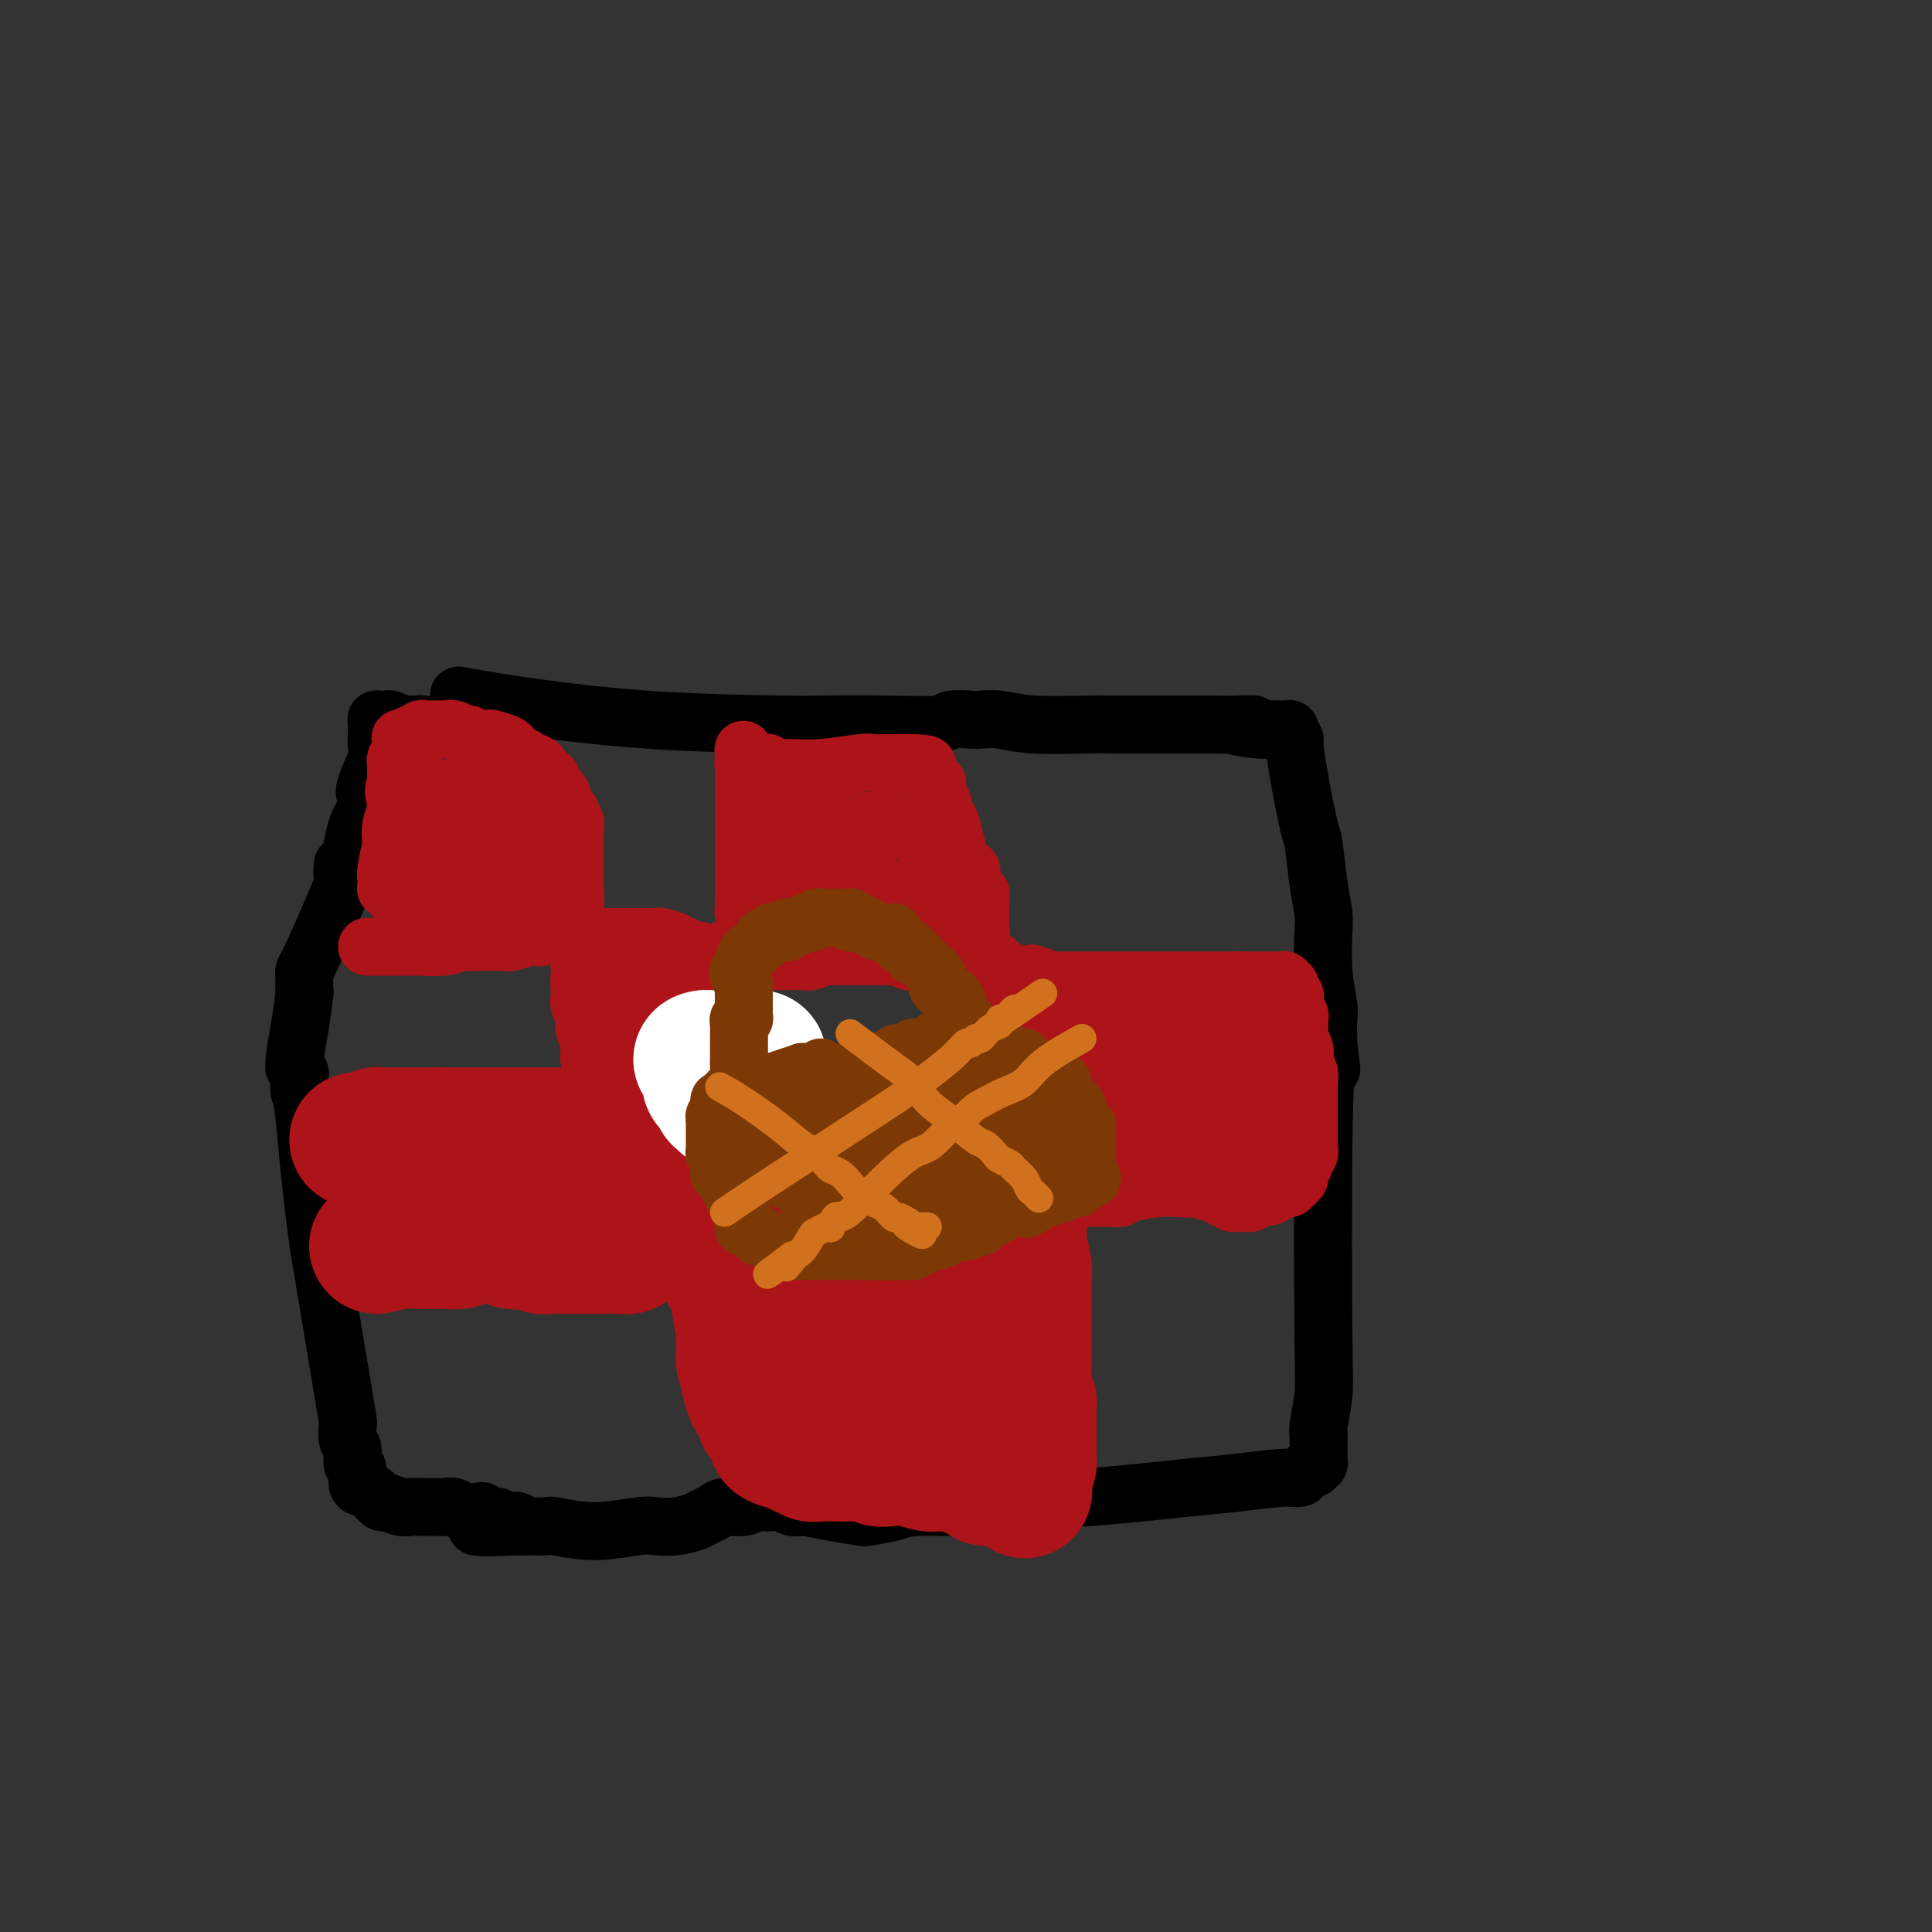 <svg viewBox='0 0 400 400' version='1.1' xmlns='http://www.w3.org/2000/svg' xmlns:xlink='http://www.w3.org/1999/xlink'><rect x="0" y="0" width="400" height="400" fill="#333333" stroke="none"/><g fill='none' stroke='#000000' stroke-width='12' stroke-linecap='round' stroke-linejoin='round'><path d='M95,144c2.834,0.536 5.668,1.071 12,2c6.332,0.929 16.162,2.250 27,3c10.838,0.750 22.684,0.929 28,1c5.316,0.071 4.104,0.033 7,0c2.896,-0.033 9.901,-0.061 15,0c5.099,0.061 8.291,0.212 10,0c1.709,-0.212 1.934,-0.785 3,-1c1.066,-0.215 2.972,-0.072 4,0c1.028,0.072 1.180,0.072 2,0c0.820,-0.072 2.310,-0.215 4,0c1.690,0.215 3.580,0.790 7,1c3.420,0.210 8.370,0.056 11,0c2.630,-0.056 2.939,-0.015 5,0c2.061,0.015 5.875,0.004 9,0c3.125,-0.004 5.563,-0.002 8,0'/><path d='M247,150c19.310,0.094 11.085,-0.171 9,0c-2.085,0.171 1.971,0.778 4,1c2.029,0.222 2.031,0.060 2,0c-0.031,-0.060 -0.095,-0.016 0,0c0.095,0.016 0.350,0.004 1,0c0.650,-0.004 1.695,-0.001 2,0c0.305,0.001 -0.128,0.000 0,0c0.128,-0.000 0.819,-0.000 1,0c0.181,0.000 -0.148,0.000 0,0c0.148,-0.000 0.772,-0.001 1,0c0.228,0.001 0.060,0.003 0,0c-0.060,-0.003 -0.012,-0.011 0,0c0.012,0.011 -0.011,0.041 0,0c0.011,-0.041 0.058,-0.152 0,0c-0.058,0.152 -0.219,0.566 0,1c0.219,0.434 0.818,0.888 1,1c0.182,0.112 -0.054,-0.117 0,1c0.054,1.117 0.396,3.580 1,7c0.604,3.420 1.468,7.797 2,10c0.532,2.203 0.730,2.232 1,4c0.270,1.768 0.612,5.275 1,8c0.388,2.725 0.822,4.668 1,6c0.178,1.332 0.100,2.052 0,4c-0.100,1.948 -0.223,5.124 0,8c0.223,2.876 0.792,5.453 1,7c0.208,1.547 0.056,2.064 0,3c-0.056,0.936 -0.015,2.290 0,3c0.015,0.710 0.004,0.774 0,1c-0.004,0.226 -0.002,0.613 0,1'/><path d='M275,216c1.142,9.917 0.498,3.210 0,3c-0.498,-0.210 -0.852,6.077 -1,18c-0.148,11.923 -0.092,29.481 0,39c0.092,9.519 0.221,11.000 0,13c-0.221,2.000 -0.791,4.521 -1,6c-0.209,1.479 -0.056,1.916 0,2c0.056,0.084 0.015,-0.186 0,0c-0.015,0.186 -0.004,0.828 0,1c0.004,0.172 0.001,-0.127 0,0c-0.001,0.127 -0.000,0.679 0,1c0.000,0.321 -0.000,0.412 0,1c0.000,0.588 0.001,1.673 0,2c-0.001,0.327 -0.003,-0.105 0,0c0.003,0.105 0.012,0.745 0,1c-0.012,0.255 -0.045,0.124 0,0c0.045,-0.124 0.168,-0.239 0,0c-0.168,0.239 -0.627,0.834 -1,1c-0.373,0.166 -0.661,-0.096 -1,0c-0.339,0.096 -0.729,0.549 -1,1c-0.271,0.451 -0.422,0.899 -1,1c-0.578,0.101 -1.584,-0.145 -4,0c-2.416,0.145 -6.244,0.680 -9,1c-2.756,0.320 -4.440,0.426 -10,1c-5.560,0.574 -14.995,1.618 -21,2c-6.005,0.382 -8.578,0.103 -10,0c-1.422,-0.103 -1.692,-0.029 -2,0c-0.308,0.029 -0.654,0.015 -1,0'/><path d='M212,310c-8.933,0.575 -2.764,0.013 -2,0c0.764,-0.013 -3.876,0.522 -6,1c-2.124,0.478 -1.731,0.899 -4,1c-2.269,0.101 -7.200,-0.119 -10,0c-2.800,0.119 -3.469,0.578 -5,1c-1.531,0.422 -3.925,0.806 -5,1c-1.075,0.194 -0.830,0.196 -2,0c-1.170,-0.196 -3.755,-0.592 -6,-1c-2.245,-0.408 -4.148,-0.827 -5,-1c-0.852,-0.173 -0.651,-0.099 -1,0c-0.349,0.099 -1.249,0.221 -2,0c-0.751,-0.221 -1.354,-0.787 -2,-1c-0.646,-0.213 -1.335,-0.072 -2,0c-0.665,0.072 -1.305,0.075 -2,0c-0.695,-0.075 -1.447,-0.227 -2,0c-0.553,0.227 -0.909,0.834 -2,1c-1.091,0.166 -2.917,-0.110 -4,0c-1.083,0.110 -1.424,0.604 -2,1c-0.576,0.396 -1.388,0.693 -2,1c-0.612,0.307 -1.024,0.623 -2,1c-0.976,0.377 -2.518,0.815 -4,1c-1.482,0.185 -2.906,0.116 -4,0c-1.094,-0.116 -1.859,-0.280 -4,0c-2.141,0.280 -5.659,1.003 -9,1c-3.341,-0.003 -6.506,-0.733 -8,-1c-1.494,-0.267 -1.318,-0.072 -2,0c-0.682,0.072 -2.222,0.019 -3,0c-0.778,-0.019 -0.794,-0.006 -1,0c-0.206,0.006 -0.603,0.003 -1,0'/><path d='M108,316c-16.793,0.684 -6.776,-0.605 -3,-1c3.776,-0.395 1.312,0.104 0,0c-1.312,-0.104 -1.472,-0.811 -2,-1c-0.528,-0.189 -1.426,0.142 -2,0c-0.574,-0.142 -0.825,-0.756 -1,-1c-0.175,-0.244 -0.273,-0.118 -1,0c-0.727,0.118 -2.082,0.228 -3,0c-0.918,-0.228 -1.399,-0.793 -2,-1c-0.601,-0.207 -1.322,-0.055 -2,0c-0.678,0.055 -1.312,0.015 -2,0c-0.688,-0.015 -1.429,-0.003 -2,0c-0.571,0.003 -0.973,-0.003 -1,0c-0.027,0.003 0.319,0.016 0,0c-0.319,-0.016 -1.304,-0.060 -2,0c-0.696,0.060 -1.103,0.223 -2,0c-0.897,-0.223 -2.285,-0.834 -3,-1c-0.715,-0.166 -0.756,0.112 -1,0c-0.244,-0.112 -0.691,-0.616 -1,-1c-0.309,-0.384 -0.479,-0.650 -1,-1c-0.521,-0.350 -1.392,-0.783 -2,-1c-0.608,-0.217 -0.951,-0.217 -1,-1c-0.049,-0.783 0.197,-2.350 0,-3c-0.197,-0.650 -0.837,-0.382 -1,-1c-0.163,-0.618 0.151,-2.120 0,-3c-0.151,-0.880 -0.768,-1.137 -1,-2c-0.232,-0.863 -0.079,-2.331 0,-3c0.079,-0.669 0.083,-0.540 0,-1c-0.083,-0.460 -0.253,-1.508 -1,-6c-0.747,-4.492 -2.071,-12.426 -3,-18c-0.929,-5.574 -1.465,-8.787 -2,-12'/><path d='M66,258c-1.858,-13.438 -2.502,-22.533 -3,-27c-0.498,-4.467 -0.851,-4.306 -1,-5c-0.149,-0.694 -0.093,-2.242 0,-3c0.093,-0.758 0.224,-0.727 0,-1c-0.224,-0.273 -0.802,-0.852 -1,-1c-0.198,-0.148 -0.014,0.134 0,0c0.014,-0.134 -0.140,-0.683 0,-2c0.140,-1.317 0.573,-3.400 1,-6c0.427,-2.600 0.846,-5.716 1,-7c0.154,-1.284 0.041,-0.735 0,-1c-0.041,-0.265 -0.011,-1.342 0,-2c0.011,-0.658 0.005,-0.896 0,-1c-0.005,-0.104 -0.007,-0.075 0,0c0.007,0.075 0.022,0.197 0,0c-0.022,-0.197 -0.083,-0.712 0,-1c0.083,-0.288 0.310,-0.349 2,-4c1.690,-3.651 4.844,-10.892 6,-14c1.156,-3.108 0.313,-2.084 0,-2c-0.313,0.084 -0.095,-0.774 0,-1c0.095,-0.226 0.067,0.178 0,0c-0.067,-0.178 -0.173,-0.939 0,-1c0.173,-0.061 0.624,0.580 1,0c0.376,-0.580 0.675,-2.379 1,-4c0.325,-1.621 0.676,-3.064 1,-4c0.324,-0.936 0.623,-1.365 1,-2c0.377,-0.635 0.833,-1.477 1,-2c0.167,-0.523 0.045,-0.728 0,-1c-0.045,-0.272 -0.012,-0.612 0,-1c0.012,-0.388 0.003,-0.825 0,-1c-0.003,-0.175 -0.002,-0.087 0,0'/><path d='M76,164c2.353,-8.744 0.736,-3.102 0,-1c-0.736,2.102 -0.589,0.666 0,-1c0.589,-1.666 1.622,-3.561 2,-5c0.378,-1.439 0.101,-2.423 0,-3c-0.101,-0.577 -0.027,-0.746 0,-1c0.027,-0.254 0.007,-0.594 0,-1c-0.007,-0.406 -0.003,-0.879 0,-1c0.003,-0.121 0.004,0.111 0,0c-0.004,-0.111 -0.012,-0.565 0,-1c0.012,-0.435 0.043,-0.850 0,-1c-0.043,-0.150 -0.162,-0.037 0,0c0.162,0.037 0.603,-0.004 1,0c0.397,0.004 0.749,0.054 1,0c0.251,-0.054 0.400,-0.211 1,0c0.600,0.211 1.649,0.788 2,1c0.351,0.212 0.002,0.057 0,0c-0.002,-0.057 0.343,-0.015 1,0c0.657,0.015 1.626,0.003 2,0c0.374,-0.003 0.153,0.003 0,0c-0.153,-0.003 -0.237,-0.015 0,0c0.237,0.015 0.796,0.055 1,0c0.204,-0.055 0.055,-0.207 0,0c-0.055,0.207 -0.016,0.773 0,1c0.016,0.227 0.008,0.113 0,0'/></g>
<g fill='none' stroke='#AD1419' stroke-width='12' stroke-linecap='round' stroke-linejoin='round'><path d='M76,196c1.007,-0.002 2.015,-0.004 4,0c1.985,0.004 4.949,0.015 6,0c1.051,-0.015 0.190,-0.057 1,0c0.810,0.057 3.291,0.211 5,0c1.709,-0.211 2.647,-0.789 3,-1c0.353,-0.211 0.123,-0.057 1,0c0.877,0.057 2.863,0.016 4,0c1.137,-0.016 1.427,-0.008 2,0c0.573,0.008 1.430,0.016 2,0c0.570,-0.016 0.853,-0.057 1,0c0.147,0.057 0.157,0.212 1,0c0.843,-0.212 2.517,-0.793 3,-1c0.483,-0.207 -0.225,-0.041 0,0c0.225,0.041 1.384,-0.041 2,0c0.616,0.041 0.691,0.207 1,0c0.309,-0.207 0.852,-0.786 1,-1c0.148,-0.214 -0.101,-0.061 0,0c0.101,0.061 0.550,0.031 1,0'/><path d='M114,193c5.791,-0.372 1.268,0.200 0,0c-1.268,-0.200 0.718,-1.170 2,-2c1.282,-0.830 1.860,-1.519 2,-2c0.140,-0.481 -0.159,-0.754 0,-1c0.159,-0.246 0.775,-0.466 1,-1c0.225,-0.534 0.060,-1.380 0,-2c-0.060,-0.620 -0.016,-1.012 0,-1c0.016,0.012 0.004,0.427 0,0c-0.004,-0.427 -0.001,-1.696 0,-2c0.001,-0.304 0.000,0.357 0,0c-0.000,-0.357 -0.000,-1.730 0,-2c0.000,-0.270 0.000,0.565 0,0c-0.000,-0.565 -0.000,-2.529 0,-4c0.000,-1.471 0.001,-2.450 0,-3c-0.001,-0.550 -0.004,-0.673 0,-1c0.004,-0.327 0.015,-0.858 0,-1c-0.015,-0.142 -0.057,0.107 0,0c0.057,-0.107 0.211,-0.569 0,-1c-0.211,-0.431 -0.788,-0.832 -1,-1c-0.212,-0.168 -0.061,-0.102 0,0c0.061,0.102 0.031,0.240 0,0c-0.031,-0.240 -0.063,-0.859 0,-1c0.063,-0.141 0.220,0.194 0,0c-0.220,-0.194 -0.815,-0.918 -1,-1c-0.185,-0.082 0.042,0.476 0,0c-0.042,-0.476 -0.354,-1.987 -1,-3c-0.646,-1.013 -1.626,-1.528 -2,-2c-0.374,-0.472 -0.141,-0.900 0,-1c0.141,-0.100 0.192,0.127 0,0c-0.192,-0.127 -0.626,-0.608 -1,-1c-0.374,-0.392 -0.687,-0.696 -1,-1'/><path d='M112,159c-1.034,-1.641 -0.120,-0.243 0,0c0.120,0.243 -0.555,-0.670 -1,-1c-0.445,-0.330 -0.662,-0.077 -1,0c-0.338,0.077 -0.798,-0.021 -1,0c-0.202,0.021 -0.146,0.160 0,0c0.146,-0.160 0.382,-0.621 0,-1c-0.382,-0.379 -1.383,-0.676 -2,-1c-0.617,-0.324 -0.851,-0.674 -1,-1c-0.149,-0.326 -0.215,-0.627 -1,-1c-0.785,-0.373 -2.289,-0.817 -3,-1c-0.711,-0.183 -0.627,-0.105 -1,0c-0.373,0.105 -1.202,0.239 -2,0c-0.798,-0.239 -1.564,-0.849 -2,-1c-0.436,-0.151 -0.540,0.156 -1,0c-0.460,-0.156 -1.275,-0.775 -2,-1c-0.725,-0.225 -1.360,-0.056 -2,0c-0.640,0.056 -1.285,0.000 -2,0c-0.715,-0.000 -1.501,0.056 -2,0c-0.499,-0.056 -0.712,-0.225 -1,0c-0.288,0.225 -0.652,0.843 -1,1c-0.348,0.157 -0.681,-0.148 -1,0c-0.319,0.148 -0.625,0.750 -1,1c-0.375,0.250 -0.818,0.147 -1,0c-0.182,-0.147 -0.101,-0.339 0,0c0.101,0.339 0.223,1.208 0,2c-0.223,0.792 -0.792,1.508 -1,2c-0.208,0.492 -0.056,0.761 0,1c0.056,0.239 0.015,0.449 0,1c-0.015,0.551 -0.004,1.443 0,2c0.004,0.557 0.002,0.778 0,1'/><path d='M82,162c-0.929,2.335 -0.253,2.672 0,3c0.253,0.328 0.082,0.646 0,1c-0.082,0.354 -0.073,0.746 0,1c0.073,0.254 0.212,0.372 0,1c-0.212,0.628 -0.775,1.765 -1,3c-0.225,1.235 -0.113,2.568 0,3c0.113,0.432 0.226,-0.038 0,1c-0.226,1.038 -0.793,3.585 -1,5c-0.207,1.415 -0.056,1.700 0,2c0.056,0.300 0.015,0.616 0,1c-0.015,0.384 -0.005,0.835 0,1c0.005,0.165 0.005,0.045 0,0c-0.005,-0.045 -0.015,-0.013 0,0c0.015,0.013 0.056,0.007 0,0c-0.056,-0.007 -0.207,-0.016 0,0c0.207,0.016 0.773,0.056 1,0c0.227,-0.056 0.116,-0.207 0,0c-0.116,0.207 -0.236,0.773 0,1c0.236,0.227 0.827,0.114 1,0c0.173,-0.114 -0.071,-0.230 0,0c0.071,0.230 0.457,0.808 1,1c0.543,0.192 1.243,-0.000 2,0c0.757,0.000 1.572,0.192 2,0c0.428,-0.192 0.468,-0.770 1,-1c0.532,-0.230 1.557,-0.114 2,0c0.443,0.114 0.304,0.227 1,0c0.696,-0.227 2.228,-0.793 3,-1c0.772,-0.207 0.785,-0.056 1,0c0.215,0.056 0.633,0.016 1,0c0.367,-0.016 0.684,-0.008 1,0'/><path d='M97,184c2.427,-0.309 2.496,-0.083 3,0c0.504,0.083 1.445,0.023 2,0c0.555,-0.023 0.726,-0.009 1,0c0.274,0.009 0.651,0.013 1,0c0.349,-0.013 0.672,-0.045 1,0c0.328,0.045 0.663,0.165 1,0c0.337,-0.165 0.678,-0.616 1,-1c0.322,-0.384 0.626,-0.701 1,-1c0.374,-0.299 0.818,-0.581 1,-1c0.182,-0.419 0.101,-0.975 0,-1c-0.101,-0.025 -0.224,0.481 0,0c0.224,-0.481 0.793,-1.949 1,-3c0.207,-1.051 0.051,-1.686 0,-2c-0.051,-0.314 0.001,-0.308 0,-1c-0.001,-0.692 -0.056,-2.084 0,-3c0.056,-0.916 0.223,-1.357 0,-2c-0.223,-0.643 -0.837,-1.486 -1,-2c-0.163,-0.514 0.125,-0.697 0,-1c-0.125,-0.303 -0.663,-0.726 -1,-1c-0.337,-0.274 -0.471,-0.398 -1,-1c-0.529,-0.602 -1.451,-1.682 -2,-2c-0.549,-0.318 -0.726,0.125 -1,0c-0.274,-0.125 -0.646,-0.818 -1,-1c-0.354,-0.182 -0.689,0.145 -1,0c-0.311,-0.145 -0.597,-0.764 -1,-1c-0.403,-0.236 -0.923,-0.088 -1,0c-0.077,0.088 0.289,0.116 0,0c-0.289,-0.116 -1.232,-0.377 -2,0c-0.768,0.377 -1.362,1.394 -2,2c-0.638,0.606 -1.319,0.803 -2,1'/><path d='M94,163c-1.008,0.797 -1.528,1.288 -2,2c-0.472,0.712 -0.897,1.644 -1,2c-0.103,0.356 0.117,0.137 0,0c-0.117,-0.137 -0.571,-0.190 -1,0c-0.429,0.190 -0.833,0.624 -1,1c-0.167,0.376 -0.097,0.692 0,1c0.097,0.308 0.222,0.606 0,1c-0.222,0.394 -0.791,0.884 -1,1c-0.209,0.116 -0.057,-0.141 0,0c0.057,0.141 0.019,0.682 0,1c-0.019,0.318 -0.020,0.413 0,1c0.020,0.587 0.061,1.664 0,2c-0.061,0.336 -0.225,-0.070 0,0c0.225,0.070 0.838,0.615 1,1c0.162,0.385 -0.126,0.611 0,1c0.126,0.389 0.667,0.941 1,1c0.333,0.059 0.459,-0.377 1,0c0.541,0.377 1.498,1.566 2,2c0.502,0.434 0.549,0.113 1,0c0.451,-0.113 1.305,-0.020 2,0c0.695,0.020 1.232,-0.035 2,0c0.768,0.035 1.769,0.160 2,0c0.231,-0.160 -0.306,-0.604 0,-1c0.306,-0.396 1.455,-0.742 2,-1c0.545,-0.258 0.486,-0.426 1,-1c0.514,-0.574 1.603,-1.554 2,-2c0.397,-0.446 0.104,-0.357 0,-1c-0.104,-0.643 -0.017,-2.018 0,-3c0.017,-0.982 -0.034,-1.572 0,-2c0.034,-0.428 0.153,-0.694 0,-1c-0.153,-0.306 -0.576,-0.653 -1,-1'/><path d='M104,167c-0.511,-1.468 -1.288,-1.139 -2,-1c-0.712,0.139 -1.360,0.088 -2,0c-0.640,-0.088 -1.272,-0.212 -2,0c-0.728,0.212 -1.553,0.758 -2,1c-0.447,0.242 -0.516,0.178 -1,0c-0.484,-0.178 -1.382,-0.470 -2,0c-0.618,0.470 -0.955,1.702 -1,2c-0.045,0.298 0.201,-0.336 0,0c-0.201,0.336 -0.850,1.644 -1,2c-0.150,0.356 0.198,-0.239 0,0c-0.198,0.239 -0.941,1.311 -1,2c-0.059,0.689 0.565,0.997 1,2c0.435,1.003 0.680,2.703 1,4c0.320,1.297 0.716,2.190 1,3c0.284,0.810 0.457,1.537 1,2c0.543,0.463 1.455,0.662 2,1c0.545,0.338 0.723,0.814 1,1c0.277,0.186 0.651,0.081 1,0c0.349,-0.081 0.671,-0.137 1,0c0.329,0.137 0.663,0.467 1,0c0.337,-0.467 0.675,-1.732 1,-2c0.325,-0.268 0.635,0.462 1,0c0.365,-0.462 0.784,-2.117 1,-3c0.216,-0.883 0.227,-0.995 0,-2c-0.227,-1.005 -0.693,-2.902 -1,-4c-0.307,-1.098 -0.453,-1.397 -1,-2c-0.547,-0.603 -1.493,-1.508 -2,-2c-0.507,-0.492 -0.573,-0.569 -1,-1c-0.427,-0.431 -1.213,-1.215 -2,-2'/><path d='M96,168c-1.246,-2.255 -0.859,-1.392 -1,-1c-0.141,0.392 -0.808,0.311 -1,0c-0.192,-0.311 0.093,-0.854 0,-1c-0.093,-0.146 -0.564,0.106 -1,0c-0.436,-0.106 -0.839,-0.568 -1,-1c-0.161,-0.432 -0.081,-0.834 0,-1c0.081,-0.166 0.162,-0.097 0,0c-0.162,0.097 -0.568,0.222 -1,0c-0.432,-0.222 -0.890,-0.792 -1,-1c-0.110,-0.208 0.129,-0.053 0,0c-0.129,0.053 -0.626,0.003 -1,0c-0.374,-0.003 -0.626,0.041 -1,0c-0.374,-0.041 -0.871,-0.166 -1,0c-0.129,0.166 0.109,0.622 0,1c-0.109,0.378 -0.566,0.678 -1,1c-0.434,0.322 -0.846,0.667 -1,1c-0.154,0.333 -0.052,0.654 0,1c0.052,0.346 0.052,0.718 0,1c-0.052,0.282 -0.156,0.474 0,1c0.156,0.526 0.570,1.384 1,2c0.430,0.616 0.874,0.988 1,1c0.126,0.012 -0.068,-0.337 0,0c0.068,0.337 0.397,1.358 1,2c0.603,0.642 1.480,0.904 2,1c0.520,0.096 0.684,0.025 1,0c0.316,-0.025 0.784,-0.003 1,0c0.216,0.003 0.179,-0.013 1,0c0.821,0.013 2.498,0.055 3,0c0.502,-0.055 -0.173,-0.207 0,0c0.173,0.207 1.192,0.773 2,1c0.808,0.227 1.404,0.113 2,0'/><path d='M100,176c1.764,0.244 0.173,-0.145 0,0c-0.173,0.145 1.070,0.826 2,1c0.930,0.174 1.545,-0.159 2,0c0.455,0.159 0.751,0.810 1,1c0.249,0.190 0.453,-0.081 1,0c0.547,0.081 1.439,0.514 2,1c0.561,0.486 0.791,1.027 1,1c0.209,-0.027 0.399,-0.621 1,0c0.601,0.621 1.615,2.456 3,4c1.385,1.544 3.142,2.796 4,4c0.858,1.204 0.818,2.360 1,3c0.182,0.640 0.585,0.764 1,1c0.415,0.236 0.843,0.585 1,1c0.157,0.415 0.042,0.895 0,1c-0.042,0.105 -0.011,-0.164 0,0c0.011,0.164 0.003,0.762 0,1c-0.003,0.238 -0.001,0.115 0,0c0.001,-0.115 0.000,-0.223 0,0c-0.000,0.223 -0.000,0.778 0,1c0.000,0.222 0.000,0.112 0,0c-0.000,-0.112 -0.000,-0.226 0,0c0.000,0.226 0.000,0.792 0,1c-0.000,0.208 -0.000,0.060 0,0c0.000,-0.060 0.000,-0.031 0,0c-0.000,0.031 -0.000,0.064 0,0c0.000,-0.064 0.000,-0.224 0,0c-0.000,0.224 -0.000,0.833 0,1c0.000,0.167 0.000,-0.109 0,0c-0.000,0.109 -0.000,0.603 0,1c0.000,0.397 0.000,0.699 0,1'/><path d='M120,200c0.465,2.159 0.129,1.555 0,2c-0.129,0.445 -0.050,1.939 0,3c0.050,1.061 0.070,1.690 0,2c-0.070,0.310 -0.229,0.302 0,1c0.229,0.698 0.846,2.103 1,3c0.154,0.897 -0.155,1.288 0,2c0.155,0.712 0.774,1.746 1,2c0.226,0.254 0.061,-0.273 0,0c-0.061,0.273 -0.016,1.345 0,2c0.016,0.655 0.004,0.894 0,1c-0.004,0.106 -0.001,0.081 0,0c0.001,-0.081 0.000,-0.218 0,0c-0.000,0.218 0.000,0.790 0,1c-0.000,0.210 -0.001,0.056 0,0c0.001,-0.056 0.003,-0.015 0,0c-0.003,0.015 -0.011,0.003 0,0c0.011,-0.003 0.040,0.003 0,0c-0.040,-0.003 -0.148,-0.016 0,0c0.148,0.016 0.552,0.061 1,0c0.448,-0.061 0.942,-0.226 1,0c0.058,0.226 -0.318,0.844 0,1c0.318,0.156 1.332,-0.151 2,0c0.668,0.151 0.990,0.759 1,1c0.010,0.241 -0.293,0.116 0,0c0.293,-0.116 1.181,-0.224 2,0c0.819,0.224 1.567,0.778 2,1c0.433,0.222 0.549,0.111 1,0c0.451,-0.111 1.237,-0.222 2,0c0.763,0.222 1.504,0.778 2,1c0.496,0.222 0.748,0.111 1,0'/><path d='M137,223c2.456,0.790 1.096,0.264 1,0c-0.096,-0.264 1.073,-0.267 2,0c0.927,0.267 1.614,0.804 2,1c0.386,0.196 0.472,0.053 1,0c0.528,-0.053 1.499,-0.014 2,0c0.501,0.014 0.530,0.004 1,0c0.470,-0.004 1.379,-0.001 2,0c0.621,0.001 0.954,0.000 1,0c0.046,-0.000 -0.193,-0.000 0,0c0.193,0.000 0.820,0.000 1,0c0.180,-0.000 -0.088,-0.000 0,0c0.088,0.000 0.531,0.001 1,0c0.469,-0.001 0.963,-0.002 1,0c0.037,0.002 -0.383,0.009 0,-1c0.383,-1.009 1.568,-3.032 2,-4c0.432,-0.968 0.112,-0.879 0,-1c-0.112,-0.121 -0.015,-0.451 0,-1c0.015,-0.549 -0.051,-1.317 0,-2c0.051,-0.683 0.220,-1.282 0,-2c-0.220,-0.718 -0.829,-1.556 -1,-2c-0.171,-0.444 0.095,-0.494 0,-1c-0.095,-0.506 -0.551,-1.466 -1,-2c-0.449,-0.534 -0.891,-0.640 -1,-1c-0.109,-0.360 0.114,-0.972 0,-1c-0.114,-0.028 -0.567,0.529 -1,0c-0.433,-0.529 -0.847,-2.142 -1,-3c-0.153,-0.858 -0.044,-0.959 0,-1c0.044,-0.041 0.022,-0.020 0,0'/><path d='M149,202c-0.936,-2.196 -0.777,-1.185 -1,-1c-0.223,0.185 -0.828,-0.457 -1,-1c-0.172,-0.543 0.087,-0.986 0,-1c-0.087,-0.014 -0.522,0.400 -1,0c-0.478,-0.400 -0.999,-1.613 -1,-2c-0.001,-0.387 0.520,0.054 0,0c-0.520,-0.054 -2.080,-0.603 -3,-1c-0.920,-0.397 -1.201,-0.642 -2,-1c-0.799,-0.358 -2.116,-0.828 -3,-1c-0.884,-0.172 -1.336,-0.046 -2,0c-0.664,0.046 -1.540,0.012 -2,0c-0.460,-0.012 -0.506,-0.003 -1,0c-0.494,0.003 -1.437,0.001 -2,0c-0.563,-0.001 -0.745,-0.000 -1,0c-0.255,0.000 -0.584,0.000 -1,0c-0.416,-0.000 -0.921,-0.000 -1,0c-0.079,0.000 0.267,0.000 0,0c-0.267,-0.000 -1.147,-0.000 -2,0c-0.853,0.000 -1.677,0.000 -2,0c-0.323,-0.000 -0.143,-0.001 0,0c0.143,0.001 0.249,0.003 0,0c-0.249,-0.003 -0.852,-0.012 -1,0c-0.148,0.012 0.160,0.046 0,0c-0.160,-0.046 -0.788,-0.172 -1,0c-0.212,0.172 -0.008,0.641 0,1c0.008,0.359 -0.180,0.607 0,1c0.180,0.393 0.729,0.930 1,1c0.271,0.070 0.265,-0.327 1,0c0.735,0.327 2.210,1.379 3,2c0.790,0.621 0.895,0.810 1,1'/><path d='M127,200c1.500,0.619 2.251,0.166 3,0c0.749,-0.166 1.495,-0.044 2,0c0.505,0.044 0.769,0.012 1,0c0.231,-0.012 0.428,-0.002 1,0c0.572,0.002 1.518,-0.003 2,0c0.482,0.003 0.500,0.015 1,0c0.500,-0.015 1.481,-0.055 2,0c0.519,0.055 0.577,0.207 1,0c0.423,-0.207 1.212,-0.772 2,-1c0.788,-0.228 1.574,-0.117 2,0c0.426,0.117 0.492,0.242 1,0c0.508,-0.242 1.457,-0.849 2,-1c0.543,-0.151 0.681,0.156 1,0c0.319,-0.156 0.821,-0.774 1,-1c0.179,-0.226 0.037,-0.060 0,0c-0.037,0.060 0.033,0.012 0,0c-0.033,-0.012 -0.167,0.011 0,0c0.167,-0.011 0.636,-0.054 1,0c0.364,0.054 0.623,0.207 1,0c0.377,-0.207 0.871,-0.772 1,-1c0.129,-0.228 -0.109,-0.118 0,0c0.109,0.118 0.564,0.243 1,0c0.436,-0.243 0.853,-0.853 1,-1c0.147,-0.147 0.025,0.171 0,0c-0.025,-0.171 0.046,-0.830 0,-1c-0.046,-0.170 -0.208,0.151 0,0c0.208,-0.151 0.788,-0.772 1,-1c0.212,-0.228 0.057,-0.061 0,0c-0.057,0.061 -0.016,0.018 0,0c0.016,-0.018 0.008,-0.009 0,0'/><path d='M155,193c1.547,-0.941 0.415,-0.295 0,0c-0.415,0.295 -0.111,0.238 0,0c0.111,-0.238 0.031,-0.656 0,-1c-0.031,-0.344 -0.012,-0.613 0,-1c0.012,-0.387 0.017,-0.892 0,-1c-0.017,-0.108 -0.057,0.181 0,0c0.057,-0.181 0.211,-0.831 0,-1c-0.211,-0.169 -0.789,0.142 -1,0c-0.211,-0.142 -0.057,-0.739 0,-1c0.057,-0.261 0.015,-0.188 0,-1c-0.015,-0.812 -0.004,-2.511 0,-3c0.004,-0.489 0.001,0.232 0,0c-0.001,-0.232 -0.000,-1.418 0,-2c0.000,-0.582 0.000,-0.561 0,-1c-0.000,-0.439 -0.000,-1.337 0,-2c0.000,-0.663 0.000,-1.089 0,-2c-0.000,-0.911 -0.000,-2.306 0,-4c0.000,-1.694 0.000,-3.687 0,-5c-0.000,-1.313 -0.000,-1.946 0,-3c0.000,-1.054 0.000,-2.530 0,-3c-0.000,-0.470 -0.000,0.067 0,0c0.000,-0.067 0.000,-0.736 0,-1c-0.000,-0.264 -0.000,-0.122 0,0c0.000,0.122 0.000,0.225 0,0c-0.000,-0.225 -0.000,-0.778 0,-1c0.000,-0.222 0.000,-0.115 0,0c-0.000,0.115 -0.000,0.237 0,0c0.000,-0.237 0.000,-0.833 0,-1c-0.000,-0.167 -0.000,0.095 0,0c0.000,-0.095 0.000,-0.548 0,-1'/><path d='M154,158c-0.155,-5.415 -0.041,-1.451 0,0c0.041,1.451 0.010,0.389 0,0c-0.010,-0.389 0.001,-0.104 0,0c-0.001,0.104 -0.015,0.028 0,0c0.015,-0.028 0.059,-0.008 0,0c-0.059,0.008 -0.219,0.002 0,0c0.219,-0.002 0.818,-0.002 1,0c0.182,0.002 -0.054,0.004 0,0c0.054,-0.004 0.399,-0.016 1,0c0.601,0.016 1.458,0.058 2,0c0.542,-0.058 0.768,-0.215 1,0c0.232,0.215 0.470,0.804 1,1c0.530,0.196 1.351,-0.000 3,0c1.649,0.000 4.126,0.196 7,0c2.874,-0.196 6.146,-0.785 8,-1c1.854,-0.215 2.290,-0.058 3,0c0.710,0.058 1.693,0.015 2,0c0.307,-0.015 -0.063,-0.004 0,0c0.063,0.004 0.561,0.001 1,0c0.439,-0.001 0.821,-0.000 1,0c0.179,0.000 0.156,0.000 0,0c-0.156,-0.000 -0.444,-0.000 0,0c0.444,0.000 1.622,0.000 2,0c0.378,-0.000 -0.042,-0.000 0,0c0.042,0.000 0.547,0.000 1,0c0.453,-0.000 0.853,-0.000 1,0c0.147,0.000 0.039,0.000 0,0c-0.039,-0.000 -0.011,-0.000 0,0c0.011,0.000 0.003,0.000 0,0c-0.003,-0.000 -0.002,-0.000 0,0'/><path d='M189,158c5.531,0.200 1.859,0.700 1,1c-0.859,0.300 1.094,0.400 2,1c0.906,0.600 0.765,1.701 1,2c0.235,0.299 0.848,-0.203 1,0c0.152,0.203 -0.155,1.111 0,2c0.155,0.889 0.774,1.759 1,2c0.226,0.241 0.060,-0.146 0,0c-0.060,0.146 -0.013,0.827 0,1c0.013,0.173 -0.008,-0.161 0,0c0.008,0.161 0.044,0.816 0,1c-0.044,0.184 -0.170,-0.102 0,0c0.170,0.102 0.636,0.592 1,1c0.364,0.408 0.627,0.735 1,2c0.373,1.265 0.856,3.469 1,4c0.144,0.531 -0.050,-0.611 0,0c0.050,0.611 0.343,2.977 1,4c0.657,1.023 1.679,0.704 2,1c0.321,0.296 -0.058,1.206 0,2c0.058,0.794 0.551,1.473 1,2c0.449,0.527 0.852,0.902 1,1c0.148,0.098 0.040,-0.080 0,0c-0.040,0.080 -0.011,0.418 0,1c0.011,0.582 0.003,1.408 0,2c-0.003,0.592 -0.001,0.950 0,1c0.001,0.050 0.001,-0.207 0,0c-0.001,0.207 -0.004,0.878 0,1c0.004,0.122 0.015,-0.304 0,0c-0.015,0.304 -0.056,1.339 0,2c0.056,0.661 0.207,0.947 0,1c-0.207,0.053 -0.774,-0.128 -1,0c-0.226,0.128 -0.113,0.564 0,1'/><path d='M202,194c-0.334,1.494 -0.669,0.729 -1,1c-0.331,0.271 -0.657,1.579 -1,2c-0.343,0.421 -0.704,-0.045 -1,0c-0.296,0.045 -0.529,0.602 -1,1c-0.471,0.398 -1.181,0.639 -2,1c-0.819,0.361 -1.746,0.843 -2,1c-0.254,0.157 0.165,-0.009 0,0c-0.165,0.009 -0.913,0.195 -2,0c-1.087,-0.195 -2.514,-0.770 -3,-1c-0.486,-0.230 -0.031,-0.114 0,0c0.031,0.114 -0.361,0.227 -1,0c-0.639,-0.227 -1.523,-0.793 -2,-1c-0.477,-0.207 -0.547,-0.056 -1,0c-0.453,0.056 -1.290,0.015 -2,0c-0.710,-0.015 -1.293,-0.004 -2,0c-0.707,0.004 -1.537,0.001 -2,0c-0.463,-0.001 -0.560,-0.001 -1,0c-0.440,0.001 -1.225,0.004 -2,0c-0.775,-0.004 -1.542,-0.015 -2,0c-0.458,0.015 -0.608,0.057 -1,0c-0.392,-0.057 -1.026,-0.211 -2,0c-0.974,0.211 -2.289,0.789 -3,1c-0.711,0.211 -0.817,0.057 -1,0c-0.183,-0.057 -0.444,-0.015 -1,0c-0.556,0.015 -1.406,0.004 -2,0c-0.594,-0.004 -0.933,-0.001 -1,0c-0.067,0.001 0.137,0.000 0,0c-0.137,-0.000 -0.614,-0.000 -1,0c-0.386,0.000 -0.681,0.000 -1,0c-0.319,-0.000 -0.663,-0.000 -1,0c-0.337,0.000 -0.669,0.000 -1,0'/><path d='M159,199c-5.299,-0.155 -2.047,-0.041 -1,0c1.047,0.041 -0.111,0.011 -1,0c-0.889,-0.011 -1.509,-0.003 -2,0c-0.491,0.003 -0.852,0.001 -1,0c-0.148,-0.001 -0.082,-0.000 0,0c0.082,0.000 0.179,0.000 0,0c-0.179,-0.000 -0.636,0.000 -1,0c-0.364,-0.000 -0.637,-0.000 -1,0c-0.363,0.000 -0.815,0.000 -1,0c-0.185,-0.000 -0.101,-0.001 0,0c0.101,0.001 0.221,0.003 0,0c-0.221,-0.003 -0.783,-0.011 -1,0c-0.217,0.011 -0.089,0.043 0,0c0.089,-0.043 0.140,-0.159 0,0c-0.140,0.159 -0.471,0.592 -1,1c-0.529,0.408 -1.255,0.789 -2,1c-0.745,0.211 -1.508,0.252 -3,1c-1.492,0.748 -3.713,2.204 -5,3c-1.287,0.796 -1.641,0.931 -2,1c-0.359,0.069 -0.723,0.071 -1,0c-0.277,-0.071 -0.466,-0.215 -1,0c-0.534,0.215 -1.414,0.790 -2,1c-0.586,0.210 -0.879,0.056 -1,0c-0.121,-0.056 -0.071,-0.015 0,0c0.071,0.015 0.163,0.004 0,0c-0.163,-0.004 -0.582,-0.001 -1,0c-0.418,0.001 -0.834,0.000 -1,0c-0.166,-0.000 -0.083,-0.000 0,0'/><path d='M130,207c-4.708,1.234 -1.980,0.319 -1,0c0.980,-0.319 0.210,-0.041 0,0c-0.210,0.041 0.139,-0.155 0,0c-0.139,0.155 -0.766,0.661 -1,1c-0.234,0.339 -0.077,0.511 0,1c0.077,0.489 0.072,1.297 0,2c-0.072,0.703 -0.212,1.303 0,2c0.212,0.697 0.777,1.492 1,2c0.223,0.508 0.102,0.729 0,1c-0.102,0.271 -0.187,0.593 0,1c0.187,0.407 0.647,0.898 1,1c0.353,0.102 0.600,-0.184 1,0c0.400,0.184 0.952,0.838 1,1c0.048,0.162 -0.407,-0.167 0,0c0.407,0.167 1.675,0.829 2,1c0.325,0.171 -0.293,-0.150 0,0c0.293,0.150 1.497,0.769 2,1c0.503,0.231 0.305,0.073 1,0c0.695,-0.073 2.281,-0.061 3,0c0.719,0.061 0.570,0.172 1,0c0.430,-0.172 1.440,-0.628 2,-1c0.560,-0.372 0.672,-0.660 1,-1c0.328,-0.340 0.872,-0.732 1,-1c0.128,-0.268 -0.162,-0.412 0,-1c0.162,-0.588 0.774,-1.620 1,-2c0.226,-0.380 0.064,-0.109 0,0c-0.064,0.109 -0.032,0.054 0,0'/><path d='M146,215c0.000,0.000 0.100,0.100 0.1,0.1'/><path d='M140,212c0.000,0.000 0.100,0.100 0.1,0.1'/><path d='M158,196c0.000,-1.178 0.000,-2.356 0,-4c0.000,-1.644 0.000,-3.756 0,-5c0.000,-1.244 0.000,-1.622 0,-2'/><path d='M158,185c0.000,-1.929 0.000,-1.253 0,-1c-0.000,0.253 -0.000,0.082 0,0c0.000,-0.082 0.000,-0.073 0,0c-0.000,0.073 -0.000,0.212 0,0c0.000,-0.212 0.000,-0.775 0,-1c-0.000,-0.225 -0.000,-0.112 0,0c0.000,0.112 0.000,0.223 0,0c-0.000,-0.223 -0.000,-0.782 0,-1c0.000,-0.218 0.000,-0.097 0,0c-0.000,0.097 -0.000,0.170 0,0c0.000,-0.170 0.000,-0.581 0,-1c-0.000,-0.419 -0.000,-0.845 0,-1c0.000,-0.155 0.000,-0.041 0,0c-0.000,0.041 -0.000,0.007 0,0c0.000,-0.007 0.000,0.013 0,0c-0.000,-0.013 -0.000,-0.060 0,0c0.000,0.060 0.000,0.226 0,0c-0.000,-0.226 -0.000,-0.845 0,-1c0.000,-0.155 0.001,0.153 0,0c-0.001,-0.153 -0.002,-0.769 0,-1c0.002,-0.231 0.008,-0.079 0,0c-0.008,0.079 -0.031,0.086 0,0c0.031,-0.086 0.117,-0.264 0,-1c-0.117,-0.736 -0.438,-2.029 0,-4c0.438,-1.971 1.634,-4.619 2,-6c0.366,-1.381 -0.098,-1.494 0,-2c0.098,-0.506 0.758,-1.404 1,-2c0.242,-0.596 0.065,-0.891 0,-1c-0.065,-0.109 -0.019,-0.031 0,0c0.019,0.031 0.009,0.016 0,0'/><path d='M161,162c0.464,-3.785 0.123,-1.747 0,-1c-0.123,0.747 -0.029,0.204 0,0c0.029,-0.204 -0.006,-0.068 0,0c0.006,0.068 0.053,0.070 0,0c-0.053,-0.070 -0.206,-0.211 0,0c0.206,0.211 0.770,0.775 1,1c0.230,0.225 0.124,0.110 0,0c-0.124,-0.110 -0.268,-0.216 0,0c0.268,0.216 0.947,0.756 1,1c0.053,0.244 -0.519,0.194 0,1c0.519,0.806 2.129,2.468 3,3c0.871,0.532 1.002,-0.068 1,0c-0.002,0.068 -0.138,0.802 0,1c0.138,0.198 0.549,-0.139 1,0c0.451,0.139 0.944,0.755 1,1c0.056,0.245 -0.323,0.118 0,0c0.323,-0.118 1.347,-0.228 2,0c0.653,0.228 0.934,0.793 1,1c0.066,0.207 -0.085,0.055 0,0c0.085,-0.055 0.404,-0.015 1,0c0.596,0.015 1.468,0.004 2,0c0.532,-0.004 0.723,-0.001 1,0c0.277,0.001 0.638,0.001 1,0'/><path d='M177,170c1.646,0.155 1.761,0.041 2,0c0.239,-0.041 0.603,-0.011 1,0c0.397,0.011 0.827,0.003 1,0c0.173,-0.003 0.089,-0.001 0,0c-0.089,0.001 -0.182,0.000 0,0c0.182,-0.000 0.641,-0.000 1,0c0.359,0.000 0.618,0.000 1,0c0.382,-0.000 0.886,-0.001 1,0c0.114,0.001 -0.162,0.004 0,0c0.162,-0.004 0.763,-0.015 1,0c0.237,0.015 0.110,0.056 0,0c-0.110,-0.056 -0.203,-0.210 0,0c0.203,0.210 0.702,0.784 1,1c0.298,0.216 0.394,0.075 1,0c0.606,-0.075 1.720,-0.085 2,0c0.280,0.085 -0.275,0.264 0,1c0.275,0.736 1.380,2.029 2,3c0.620,0.971 0.755,1.621 1,2c0.245,0.379 0.602,0.487 1,1c0.398,0.513 0.839,1.433 1,2c0.161,0.567 0.043,0.783 0,1c-0.043,0.217 -0.012,0.436 0,1c0.012,0.564 0.003,1.475 0,2c-0.003,0.525 -0.001,0.665 0,1c0.001,0.335 0.000,0.864 0,1c-0.000,0.136 -0.000,-0.121 0,0c0.000,0.121 0.000,0.621 0,1c-0.000,0.379 -0.000,0.638 0,1c0.000,0.362 0.000,0.828 0,1c-0.000,0.172 -0.000,0.049 0,0c0.000,-0.049 0.000,-0.025 0,0'/><path d='M194,189c0.773,2.947 0.207,1.315 0,1c-0.207,-0.315 -0.054,0.686 0,1c0.054,0.314 0.011,-0.060 0,0c-0.011,0.060 0.012,0.555 0,1c-0.012,0.445 -0.058,0.840 0,1c0.058,0.160 0.219,0.085 0,0c-0.219,-0.085 -0.819,-0.180 -1,0c-0.181,0.180 0.058,0.637 0,1c-0.058,0.363 -0.414,0.633 -1,1c-0.586,0.367 -1.404,0.830 -2,1c-0.596,0.170 -0.971,0.045 -1,0c-0.029,-0.045 0.288,-0.011 0,0c-0.288,0.011 -1.181,0.000 -2,0c-0.819,-0.000 -1.563,0.010 -2,0c-0.437,-0.010 -0.567,-0.040 -1,0c-0.433,0.040 -1.168,0.151 -2,0c-0.832,-0.151 -1.762,-0.562 -2,-1c-0.238,-0.438 0.217,-0.902 0,-1c-0.217,-0.098 -1.104,0.170 -2,0c-0.896,-0.170 -1.799,-0.778 -2,-1c-0.201,-0.222 0.301,-0.058 0,0c-0.301,0.058 -1.404,0.012 -2,0c-0.596,-0.012 -0.686,0.012 -1,0c-0.314,-0.012 -0.854,-0.059 -1,0c-0.146,0.059 0.101,0.226 0,0c-0.101,-0.226 -0.552,-0.844 -1,-1c-0.448,-0.156 -0.894,0.152 -1,0c-0.106,-0.152 0.126,-0.762 0,-1c-0.126,-0.238 -0.611,-0.102 -1,0c-0.389,0.102 -0.683,0.172 -1,0c-0.317,-0.172 -0.659,-0.586 -1,-1'/><path d='M167,190c-3.400,-0.868 -0.901,-0.037 0,0c0.901,0.037 0.204,-0.721 0,-1c-0.204,-0.279 0.086,-0.078 0,0c-0.086,0.078 -0.548,0.034 -1,0c-0.452,-0.034 -0.894,-0.058 -1,0c-0.106,0.058 0.125,0.199 0,0c-0.125,-0.199 -0.605,-0.739 -1,-1c-0.395,-0.261 -0.704,-0.242 0,-2c0.704,-1.758 2.423,-5.293 3,-7c0.577,-1.707 0.014,-1.584 0,-2c-0.014,-0.416 0.521,-1.369 1,-2c0.479,-0.631 0.903,-0.939 1,-1c0.097,-0.061 -0.132,0.124 0,0c0.132,-0.124 0.627,-0.556 1,-1c0.373,-0.444 0.625,-0.899 1,-1c0.375,-0.101 0.875,0.153 1,0c0.125,-0.153 -0.123,-0.712 0,-1c0.123,-0.288 0.618,-0.306 1,0c0.382,0.306 0.652,0.935 1,1c0.348,0.065 0.776,-0.436 1,0c0.224,0.436 0.246,1.808 1,3c0.754,1.192 2.239,2.203 3,3c0.761,0.797 0.796,1.378 1,2c0.204,0.622 0.576,1.284 1,2c0.424,0.716 0.901,1.485 1,2c0.099,0.515 -0.180,0.777 0,1c0.180,0.223 0.818,0.406 1,1c0.182,0.594 -0.091,1.598 0,2c0.091,0.402 0.545,0.201 1,0'/><path d='M184,188c1.858,2.856 0.502,1.497 0,1c-0.502,-0.497 -0.149,-0.133 0,0c0.149,0.133 0.095,0.035 0,0c-0.095,-0.035 -0.232,-0.008 0,0c0.232,0.008 0.833,-0.002 1,0c0.167,0.002 -0.100,0.015 0,0c0.100,-0.015 0.566,-0.059 1,0c0.434,0.059 0.835,0.222 1,0c0.165,-0.222 0.093,-0.829 0,-1c-0.093,-0.171 -0.209,0.095 0,0c0.209,-0.095 0.742,-0.551 1,-1c0.258,-0.449 0.241,-0.891 0,-1c-0.241,-0.109 -0.708,0.113 -1,0c-0.292,-0.113 -0.411,-0.562 -1,-1c-0.589,-0.438 -1.649,-0.863 -3,-1c-1.351,-0.137 -2.993,0.016 -4,0c-1.007,-0.016 -1.379,-0.200 -2,0c-0.621,0.200 -1.491,0.786 -2,1c-0.509,0.214 -0.658,0.057 -1,0c-0.342,-0.057 -0.876,-0.015 -1,0c-0.124,0.015 0.163,0.004 0,0c-0.163,-0.004 -0.776,-0.001 -1,0c-0.224,0.001 -0.060,0.000 0,0c0.060,-0.000 0.014,-0.000 0,0c-0.014,0.000 0.003,0.000 0,0c-0.003,-0.000 -0.026,-0.000 0,0c0.026,0.000 0.100,0.000 0,0c-0.100,-0.000 -0.373,-0.000 0,0c0.373,0.000 1.392,0.000 2,0c0.608,-0.000 0.804,-0.000 1,0'/><path d='M175,185c0.868,0.226 1.537,0.791 2,1c0.463,0.209 0.720,0.060 1,0c0.280,-0.060 0.584,-0.032 1,0c0.416,0.032 0.942,0.068 1,0c0.058,-0.068 -0.354,-0.241 0,0c0.354,0.241 1.474,0.894 2,1c0.526,0.106 0.457,-0.337 1,0c0.543,0.337 1.698,1.453 3,2c1.302,0.547 2.752,0.525 4,1c1.248,0.475 2.295,1.447 3,2c0.705,0.553 1.067,0.688 2,1c0.933,0.312 2.435,0.800 3,1c0.565,0.200 0.193,0.110 0,0c-0.193,-0.110 -0.207,-0.241 0,0c0.207,0.241 0.634,0.853 1,1c0.366,0.147 0.671,-0.171 1,0c0.329,0.171 0.681,0.831 1,1c0.319,0.169 0.605,-0.154 1,0c0.395,0.154 0.900,0.784 1,1c0.100,0.216 -0.204,0.018 0,0c0.204,-0.018 0.917,0.142 2,1c1.083,0.858 2.538,2.412 3,3c0.462,0.588 -0.069,0.210 0,0c0.069,-0.210 0.737,-0.252 1,0c0.263,0.252 0.122,0.800 0,1c-0.122,0.200 -0.223,0.054 0,0c0.223,-0.054 0.771,-0.014 1,0c0.229,0.014 0.139,0.004 0,0c-0.139,-0.004 -0.325,-0.001 0,0c0.325,0.001 1.163,0.001 2,0'/><path d='M212,202c6.157,2.646 3.050,0.762 2,0c-1.050,-0.762 -0.044,-0.400 1,0c1.044,0.400 2.126,0.839 3,1c0.874,0.161 1.540,0.043 2,0c0.460,-0.043 0.715,-0.012 1,0c0.285,0.012 0.599,0.003 1,0c0.401,-0.003 0.889,-0.001 1,0c0.111,0.001 -0.154,0.000 0,0c0.154,-0.000 0.726,-0.000 1,0c0.274,0.000 0.251,0.000 1,0c0.749,-0.000 2.269,-0.000 3,0c0.731,0.000 0.671,0.000 1,0c0.329,-0.000 1.047,-0.000 2,0c0.953,0.000 2.143,0.000 3,0c0.857,-0.000 1.382,-0.000 2,0c0.618,0.000 1.328,0.000 2,0c0.672,-0.000 1.306,-0.000 2,0c0.694,0.000 1.446,0.000 2,0c0.554,-0.000 0.908,-0.000 1,0c0.092,0.000 -0.078,0.000 0,0c0.078,-0.000 0.406,-0.000 1,0c0.594,0.000 1.455,0.000 2,0c0.545,-0.000 0.775,-0.000 1,0c0.225,0.000 0.447,0.000 1,0c0.553,-0.000 1.439,-0.000 2,0c0.561,0.000 0.799,-0.000 1,0c0.201,0.000 0.366,-0.000 1,0c0.634,0.000 1.737,-0.000 2,0c0.263,0.000 -0.314,-0.000 0,0c0.314,0.000 1.518,-0.000 2,0c0.482,0.000 0.241,0.000 0,0'/><path d='M256,203c7.216,0.155 3.257,0.041 2,0c-1.257,-0.041 0.188,-0.011 1,0c0.812,0.011 0.991,0.003 1,0c0.009,-0.003 -0.153,-0.001 0,0c0.153,0.001 0.619,0.000 1,0c0.381,-0.000 0.676,-0.000 1,0c0.324,0.000 0.675,0.000 1,0c0.325,-0.000 0.623,-0.000 1,0c0.377,0.000 0.832,0.000 1,0c0.168,-0.000 0.049,-0.000 0,0c-0.049,0.000 -0.027,0.000 0,0c0.027,-0.000 0.059,-0.001 0,0c-0.059,0.001 -0.208,0.004 0,0c0.208,-0.004 0.774,-0.016 1,0c0.226,0.016 0.113,0.061 0,0c-0.113,-0.061 -0.226,-0.226 0,0c0.226,0.226 0.793,0.844 1,1c0.207,0.156 0.056,-0.151 0,0c-0.056,0.151 -0.016,0.758 0,1c0.016,0.242 0.008,0.117 0,0c-0.008,-0.117 -0.016,-0.225 0,0c0.016,0.225 0.056,0.785 0,1c-0.056,0.215 -0.207,0.085 0,0c0.207,-0.085 0.774,-0.125 1,0c0.226,0.125 0.113,0.413 0,1c-0.113,0.587 -0.226,1.471 0,2c0.226,0.529 0.793,0.703 1,1c0.207,0.297 0.056,0.719 0,1c-0.056,0.281 -0.015,0.422 0,1c0.015,0.578 0.004,1.594 0,2c-0.004,0.406 -0.002,0.203 0,0'/><path d='M269,214c0.559,1.837 -0.043,0.929 0,1c0.043,0.071 0.729,1.122 1,2c0.271,0.878 0.125,1.582 0,2c-0.125,0.418 -0.230,0.549 0,1c0.230,0.451 0.794,1.221 1,2c0.206,0.779 0.055,1.567 0,2c-0.055,0.433 -0.015,0.512 0,1c0.015,0.488 0.004,1.385 0,2c-0.004,0.615 -0.001,0.949 0,1c0.001,0.051 0.000,-0.179 0,0c-0.000,0.179 -0.000,0.768 0,2c0.000,1.232 0.001,3.107 0,4c-0.001,0.893 -0.004,0.802 0,1c0.004,0.198 0.015,0.684 0,1c-0.015,0.316 -0.057,0.463 0,1c0.057,0.537 0.212,1.463 0,2c-0.212,0.537 -0.793,0.684 -1,1c-0.207,0.316 -0.041,0.802 0,1c0.041,0.198 -0.042,0.109 0,0c0.042,-0.109 0.208,-0.236 0,0c-0.208,0.236 -0.791,0.837 -1,1c-0.209,0.163 -0.045,-0.110 0,0c0.045,0.110 -0.029,0.604 0,1c0.029,0.396 0.163,0.694 0,1c-0.163,0.306 -0.622,0.622 -1,1c-0.378,0.378 -0.676,0.820 -1,1c-0.324,0.180 -0.674,0.100 -1,0c-0.326,-0.100 -0.626,-0.219 -1,0c-0.374,0.219 -0.821,0.777 -1,1c-0.179,0.223 -0.089,0.112 0,0'/><path d='M264,247c-1.472,1.486 -1.651,0.202 -2,0c-0.349,-0.202 -0.867,0.678 -1,1c-0.133,0.322 0.120,0.086 0,0c-0.120,-0.086 -0.614,-0.022 -1,0c-0.386,0.022 -0.665,0.002 -1,0c-0.335,-0.002 -0.725,0.015 -1,0c-0.275,-0.015 -0.434,-0.060 -1,0c-0.566,0.060 -1.538,0.226 -2,0c-0.462,-0.226 -0.414,-0.845 -1,-1c-0.586,-0.155 -1.807,0.155 -3,0c-1.193,-0.155 -2.359,-0.773 -3,-1c-0.641,-0.227 -0.755,-0.061 -1,0c-0.245,0.061 -0.619,0.019 -1,0c-0.381,-0.019 -0.770,-0.015 -1,0c-0.230,0.015 -0.303,0.043 -1,0c-0.697,-0.043 -2.019,-0.155 -4,0c-1.981,0.155 -4.622,0.577 -6,1c-1.378,0.423 -1.492,0.845 -2,1c-0.508,0.155 -1.410,0.041 -2,0c-0.590,-0.041 -0.868,-0.011 -1,0c-0.132,0.011 -0.120,0.003 0,0c0.120,-0.003 0.346,-0.001 0,0c-0.346,0.001 -1.263,0.000 -2,0c-0.737,-0.000 -1.294,-0.000 -2,0c-0.706,0.000 -1.562,0.000 -2,0c-0.438,-0.000 -0.460,-0.000 -1,0c-0.540,0.000 -1.598,0.000 -2,0c-0.402,-0.000 -0.147,-0.000 0,0c0.147,0.000 0.185,0.000 0,0c-0.185,-0.000 -0.592,-0.000 -1,0'/><path d='M219,248c-7.301,-0.088 -3.053,-0.808 -2,-1c1.053,-0.192 -1.090,0.145 -2,0c-0.910,-0.145 -0.587,-0.771 -1,-1c-0.413,-0.229 -1.564,-0.061 -2,0c-0.436,0.061 -0.159,0.014 0,0c0.159,-0.014 0.201,0.007 0,0c-0.201,-0.007 -0.645,-0.040 -1,0c-0.355,0.040 -0.621,0.153 -1,0c-0.379,-0.153 -0.871,-0.571 -1,-1c-0.129,-0.429 0.106,-0.869 0,-1c-0.106,-0.131 -0.553,0.046 -1,0c-0.447,-0.046 -0.893,-0.315 -1,-1c-0.107,-0.685 0.125,-1.784 0,-2c-0.125,-0.216 -0.608,0.453 -1,0c-0.392,-0.453 -0.692,-2.029 -1,-3c-0.308,-0.971 -0.622,-1.338 -1,-2c-0.378,-0.662 -0.819,-1.621 -1,-3c-0.181,-1.379 -0.101,-3.179 0,-4c0.101,-0.821 0.223,-0.663 0,-1c-0.223,-0.337 -0.792,-1.169 -1,-2c-0.208,-0.831 -0.056,-1.662 0,-2c0.056,-0.338 0.015,-0.185 0,-1c-0.015,-0.815 -0.004,-2.599 0,-4c0.004,-1.401 0.001,-2.418 0,-3c-0.001,-0.582 -0.000,-0.730 0,-1c0.000,-0.270 0.000,-0.664 0,-1c-0.000,-0.336 -0.000,-0.616 0,-1c0.000,-0.384 0.000,-0.873 0,-1c-0.000,-0.127 -0.000,0.106 0,0c0.000,-0.106 0.000,-0.553 0,-1'/><path d='M202,211c-0.773,-5.306 -0.207,-2.569 0,-2c0.207,0.569 0.055,-1.028 0,-2c-0.055,-0.972 -0.015,-1.318 0,-2c0.015,-0.682 0.003,-1.699 0,-2c-0.003,-0.301 0.002,0.115 0,0c-0.002,-0.115 -0.011,-0.763 0,-1c0.011,-0.237 0.044,-0.065 0,0c-0.044,0.065 -0.163,0.024 0,0c0.163,-0.024 0.610,-0.032 1,0c0.390,0.032 0.723,0.102 1,0c0.277,-0.102 0.498,-0.377 1,0c0.502,0.377 1.285,1.407 2,2c0.715,0.593 1.360,0.750 2,1c0.640,0.250 1.274,0.591 2,1c0.726,0.409 1.545,0.884 2,1c0.455,0.116 0.546,-0.126 1,0c0.454,0.126 1.273,0.621 2,1c0.727,0.379 1.364,0.641 2,1c0.636,0.359 1.272,0.814 2,1c0.728,0.186 1.548,0.102 2,0c0.452,-0.102 0.537,-0.224 1,0c0.463,0.224 1.303,0.792 2,1c0.697,0.208 1.252,0.056 2,0c0.748,-0.056 1.689,-0.015 2,0c0.311,0.015 -0.008,0.004 0,0c0.008,-0.004 0.342,-0.001 1,0c0.658,0.001 1.639,0.000 3,0c1.361,-0.000 3.103,-0.000 4,0c0.897,0.000 0.948,0.000 1,0'/><path d='M238,211c2.618,-0.222 2.662,-0.777 3,-1c0.338,-0.223 0.969,-0.112 2,0c1.031,0.112 2.461,0.226 3,0c0.539,-0.226 0.187,-0.793 1,-1c0.813,-0.207 2.791,-0.056 4,0c1.209,0.056 1.648,0.015 2,0c0.352,-0.015 0.616,-0.004 1,0c0.384,0.004 0.887,0.001 1,0c0.113,-0.001 -0.166,-0.000 0,0c0.166,0.000 0.775,0.000 1,0c0.225,-0.000 0.064,-0.000 0,0c-0.064,0.000 -0.031,0.000 0,0c0.031,-0.000 0.060,-0.001 0,0c-0.060,0.001 -0.209,0.004 0,0c0.209,-0.004 0.778,-0.016 1,0c0.222,0.016 0.098,0.061 0,0c-0.098,-0.061 -0.171,-0.227 0,0c0.171,0.227 0.585,0.849 1,1c0.415,0.151 0.829,-0.168 1,0c0.171,0.168 0.098,0.824 0,1c-0.098,0.176 -0.223,-0.126 0,0c0.223,0.126 0.792,0.682 1,1c0.208,0.318 0.056,0.400 0,1c-0.056,0.600 -0.015,1.719 0,2c0.015,0.281 0.004,-0.276 0,0c-0.004,0.276 -0.001,1.383 0,2c0.001,0.617 0.000,0.743 0,1c-0.000,0.257 -0.000,0.645 0,1c0.000,0.355 0.000,0.678 0,1'/><path d='M260,220c0.464,1.593 0.124,0.075 0,0c-0.124,-0.075 -0.033,1.294 0,2c0.033,0.706 0.008,0.751 0,1c-0.008,0.249 0.001,0.703 0,1c-0.001,0.297 -0.010,0.439 0,1c0.010,0.561 0.040,1.543 0,2c-0.040,0.457 -0.152,0.390 0,1c0.152,0.610 0.566,1.898 1,3c0.434,1.102 0.887,2.017 1,3c0.113,0.983 -0.113,2.033 0,3c0.113,0.967 0.566,1.852 1,3c0.434,1.148 0.848,2.560 1,3c0.152,0.440 0.042,-0.094 0,0c-0.042,0.094 -0.015,0.814 0,1c0.015,0.186 0.019,-0.161 0,0c-0.019,0.161 -0.059,0.830 0,1c0.059,0.170 0.218,-0.161 0,0c-0.218,0.161 -0.814,0.813 -1,1c-0.186,0.187 0.038,-0.090 0,0c-0.038,0.090 -0.339,0.546 -1,1c-0.661,0.454 -1.682,0.906 -2,1c-0.318,0.094 0.069,-0.171 0,0c-0.069,0.171 -0.592,0.778 -1,1c-0.408,0.222 -0.701,0.061 -1,0c-0.299,-0.061 -0.606,-0.020 -1,0c-0.394,0.020 -0.876,0.019 -1,0c-0.124,-0.019 0.111,-0.057 0,0c-0.111,0.057 -0.568,0.208 -1,0c-0.432,-0.208 -0.838,-0.774 -1,-1c-0.162,-0.226 -0.081,-0.113 0,0'/><path d='M254,248c-1.095,0.060 -0.832,0.208 -1,0c-0.168,-0.208 -0.766,-0.774 -1,-1c-0.234,-0.226 -0.103,-0.113 0,0c0.103,0.113 0.179,0.226 0,0c-0.179,-0.226 -0.614,-0.792 -1,-1c-0.386,-0.208 -0.724,-0.060 -1,0c-0.276,0.060 -0.489,0.031 -1,0c-0.511,-0.031 -1.320,-0.065 -2,0c-0.680,0.065 -1.230,0.227 -2,0c-0.770,-0.227 -1.760,-0.845 -2,-1c-0.240,-0.155 0.270,0.153 0,0c-0.270,-0.153 -1.319,-0.766 -2,-1c-0.681,-0.234 -0.994,-0.087 -1,0c-0.006,0.087 0.296,0.114 0,0c-0.296,-0.114 -1.189,-0.371 -5,-1c-3.811,-0.629 -10.541,-1.632 -14,-2c-3.459,-0.368 -3.647,-0.102 -4,0c-0.353,0.102 -0.873,0.041 -1,0c-0.127,-0.041 0.137,-0.063 0,0c-0.137,0.063 -0.674,0.209 -1,0c-0.326,-0.209 -0.440,-0.773 -1,-1c-0.560,-0.227 -1.566,-0.117 -2,0c-0.434,0.117 -0.297,0.241 -1,0c-0.703,-0.241 -2.245,-0.848 -3,-1c-0.755,-0.152 -0.723,0.152 -1,0c-0.277,-0.152 -0.861,-0.759 -1,-1c-0.139,-0.241 0.169,-0.116 0,0c-0.169,0.116 -0.815,0.224 -1,0c-0.185,-0.224 0.090,-0.778 0,-1c-0.090,-0.222 -0.545,-0.111 -1,0'/><path d='M204,237c-7.722,-1.649 -2.027,-0.272 0,0c2.027,0.272 0.385,-0.561 0,-1c-0.385,-0.439 0.488,-0.484 1,-1c0.512,-0.516 0.662,-1.504 1,-2c0.338,-0.496 0.865,-0.500 1,-1c0.135,-0.500 -0.121,-1.494 0,-2c0.121,-0.506 0.621,-0.522 1,-1c0.379,-0.478 0.637,-1.419 1,-2c0.363,-0.581 0.829,-0.804 1,-1c0.171,-0.196 0.046,-0.367 0,-1c-0.046,-0.633 -0.013,-1.729 0,-2c0.013,-0.271 0.004,0.282 0,0c-0.004,-0.282 -0.005,-1.400 0,-2c0.005,-0.600 0.015,-0.683 0,-1c-0.015,-0.317 -0.057,-0.868 0,-1c0.057,-0.132 0.211,0.157 0,0c-0.211,-0.157 -0.789,-0.759 -1,-1c-0.211,-0.241 -0.057,-0.121 0,0c0.057,0.121 0.015,0.242 0,0c-0.015,-0.242 -0.004,-0.849 0,-1c0.004,-0.151 0.000,0.152 0,0c-0.000,-0.152 0.004,-0.759 0,-1c-0.004,-0.241 -0.015,-0.117 0,0c0.015,0.117 0.054,0.228 0,0c-0.054,-0.228 -0.203,-0.793 0,-1c0.203,-0.207 0.759,-0.055 1,0c0.241,0.055 0.168,0.015 0,0c-0.168,-0.015 -0.430,-0.004 0,0c0.430,0.004 1.551,0.001 2,0c0.449,-0.001 0.224,-0.001 0,0'/><path d='M212,215c1.427,-3.227 0.995,-0.293 1,1c0.005,1.293 0.447,0.945 1,1c0.553,0.055 1.216,0.514 2,1c0.784,0.486 1.688,0.999 2,1c0.312,0.001 0.033,-0.508 1,0c0.967,0.508 3.179,2.035 5,3c1.821,0.965 3.251,1.368 5,2c1.749,0.632 3.817,1.494 5,2c1.183,0.506 1.480,0.657 2,1c0.520,0.343 1.264,0.876 2,1c0.736,0.124 1.465,-0.163 2,0c0.535,0.163 0.875,0.776 1,1c0.125,0.224 0.033,0.060 0,0c-0.033,-0.060 -0.009,-0.016 0,0c0.009,0.016 0.003,0.005 0,0c-0.003,-0.005 -0.001,-0.002 0,0'/></g>
<g fill='none' stroke='#AD1419' stroke-width='28' stroke-linecap='round' stroke-linejoin='round'><path d='M220,226c0.636,0.000 1.273,0.000 2,0c0.727,0.000 1.545,-0.000 2,0c0.455,0.000 0.547,0.000 1,0c0.453,0.000 1.268,0.000 2,0c0.732,0.000 1.382,0.000 2,0c0.618,0.000 1.203,0.000 2,0c0.797,0.000 1.807,0.000 3,0c1.193,0.000 2.571,0.000 3,0c0.429,0.000 -0.090,0.000 0,0c0.090,-0.000 0.788,0.000 1,0c0.212,0.000 -0.064,0.000 0,0c0.064,0.000 0.467,0.000 1,0c0.533,0.000 1.194,0.000 2,0c0.806,0.000 1.755,0.000 2,0c0.245,0.000 -0.216,0.000 0,0c0.216,0.000 1.108,0.000 2,0'/><path d='M245,226c4.024,0.000 1.585,0.000 1,0c-0.585,-0.000 0.683,-0.000 1,0c0.317,0.000 -0.318,0.000 0,0c0.318,-0.000 1.588,-0.000 2,0c0.412,0.000 -0.034,0.000 0,0c0.034,-0.000 0.549,-0.000 1,0c0.451,0.000 0.839,0.000 1,0c0.161,-0.000 0.096,-0.000 0,0c-0.096,0.000 -0.222,0.000 0,0c0.222,-0.000 0.791,-0.001 1,0c0.209,0.001 0.059,0.004 0,0c-0.059,-0.004 -0.026,-0.016 0,0c0.026,0.016 0.044,0.060 0,0c-0.044,-0.060 -0.152,-0.223 0,0c0.152,0.223 0.562,0.833 1,1c0.438,0.167 0.902,-0.110 1,0c0.098,0.110 -0.170,0.607 0,1c0.170,0.393 0.778,0.684 1,1c0.222,0.316 0.060,0.659 0,1c-0.060,0.341 -0.016,0.680 0,1c0.016,0.320 0.005,0.622 0,1c-0.005,0.378 -0.005,0.833 0,1c0.005,0.167 0.015,0.045 0,0c-0.015,-0.045 -0.056,-0.012 0,0c0.056,0.012 0.207,0.003 0,0c-0.207,-0.003 -0.774,-0.001 -1,0c-0.226,0.001 -0.113,0.000 0,0'/><path d='M208,233c0.415,0.216 0.829,0.432 1,1c0.171,0.568 0.097,1.487 0,2c-0.097,0.513 -0.219,0.620 0,1c0.219,0.380 0.777,1.033 1,2c0.223,0.967 0.111,2.249 0,3c-0.111,0.751 -0.222,0.971 0,2c0.222,1.029 0.778,2.865 1,4c0.222,1.135 0.111,1.567 0,2'/><path d='M211,250c0.464,3.040 0.125,2.142 0,2c-0.125,-0.142 -0.034,0.474 0,1c0.034,0.526 0.013,0.962 0,1c-0.013,0.038 -0.018,-0.324 0,0c0.018,0.324 0.057,1.333 0,2c-0.057,0.667 -0.211,0.991 0,2c0.211,1.009 0.789,2.701 1,4c0.211,1.299 0.057,2.204 0,3c-0.057,0.796 -0.015,1.483 0,2c0.015,0.517 0.004,0.864 0,1c-0.004,0.136 -0.002,0.060 0,1c0.002,0.940 0.004,2.896 0,4c-0.004,1.104 -0.015,1.356 0,3c0.015,1.644 0.057,4.678 0,7c-0.057,2.322 -0.211,3.931 0,5c0.211,1.069 0.789,1.598 1,2c0.211,0.402 0.057,0.676 0,1c-0.057,0.324 -0.015,0.697 0,1c0.015,0.303 0.004,0.535 0,1c-0.004,0.465 -0.001,1.162 0,2c0.001,0.838 0.000,1.817 0,3c-0.000,1.183 -0.000,2.569 0,3c0.000,0.431 0.000,-0.095 0,0c-0.000,0.095 -0.000,0.810 0,1c0.000,0.190 0.001,-0.146 0,0c-0.001,0.146 -0.003,0.774 0,1c0.003,0.226 0.011,0.050 0,0c-0.011,-0.050 -0.041,0.025 0,0c0.041,-0.025 0.155,-0.150 0,0c-0.155,0.150 -0.577,0.575 -1,1'/><path d='M212,304c0.203,8.576 0.209,3.016 0,1c-0.209,-2.016 -0.635,-0.488 -1,0c-0.365,0.488 -0.670,-0.065 -1,0c-0.330,0.065 -0.683,0.749 -1,1c-0.317,0.251 -0.596,0.068 -1,0c-0.404,-0.068 -0.933,-0.021 -1,0c-0.067,0.021 0.329,0.016 0,0c-0.329,-0.016 -1.382,-0.042 -2,0c-0.618,0.042 -0.801,0.151 -1,0c-0.199,-0.151 -0.413,-0.563 -1,-1c-0.587,-0.437 -1.545,-0.901 -2,-1c-0.455,-0.099 -0.407,0.166 -1,0c-0.593,-0.166 -1.829,-0.763 -3,-1c-1.171,-0.237 -2.278,-0.115 -3,0c-0.722,0.115 -1.059,0.223 -2,0c-0.941,-0.223 -2.486,-0.778 -4,-1c-1.514,-0.222 -2.997,-0.112 -4,0c-1.003,0.112 -1.524,0.226 -2,0c-0.476,-0.226 -0.905,-0.793 -2,-1c-1.095,-0.207 -2.857,-0.055 -4,0c-1.143,0.055 -1.668,0.015 -2,0c-0.332,-0.015 -0.470,-0.003 -1,0c-0.530,0.003 -1.451,-0.003 -2,0c-0.549,0.003 -0.726,0.015 -1,0c-0.274,-0.015 -0.646,-0.056 -1,0c-0.354,0.056 -0.689,0.208 -1,0c-0.311,-0.208 -0.599,-0.777 -1,-1c-0.401,-0.223 -0.916,-0.098 -1,0c-0.084,0.098 0.262,0.171 0,0c-0.262,-0.171 -1.131,-0.585 -2,-1'/><path d='M164,299c-6.444,-1.492 -2.055,-1.724 -1,-2c1.055,-0.276 -1.224,-0.598 -2,-1c-0.776,-0.402 -0.049,-0.885 0,-1c0.049,-0.115 -0.578,0.137 -1,0c-0.422,-0.137 -0.638,-0.665 -1,-1c-0.362,-0.335 -0.872,-0.479 -1,-1c-0.128,-0.521 0.124,-1.419 0,-2c-0.124,-0.581 -0.626,-0.845 -1,-1c-0.374,-0.155 -0.622,-0.200 -1,-1c-0.378,-0.800 -0.886,-2.356 -1,-3c-0.114,-0.644 0.167,-0.377 0,-1c-0.167,-0.623 -0.780,-2.136 -1,-3c-0.220,-0.864 -0.045,-1.077 0,-2c0.045,-0.923 -0.039,-2.554 0,-3c0.039,-0.446 0.203,0.293 0,-1c-0.203,-1.293 -0.771,-4.619 -1,-6c-0.229,-1.381 -0.118,-0.818 0,-1c0.118,-0.182 0.242,-1.110 0,-2c-0.242,-0.890 -0.849,-1.741 -1,-2c-0.151,-0.259 0.156,0.074 0,0c-0.156,-0.074 -0.774,-0.556 -1,-1c-0.226,-0.444 -0.061,-0.850 0,-1c0.061,-0.150 0.016,-0.044 0,0c-0.016,0.044 -0.004,0.027 0,0c0.004,-0.027 0.001,-0.062 0,0c-0.001,0.062 -0.000,0.223 0,0c0.000,-0.223 0.000,-0.829 0,-1c-0.000,-0.171 -0.000,0.094 0,0c0.000,-0.094 0.000,-0.547 0,-1'/><path d='M151,261c-0.760,-4.267 -0.161,-0.933 0,0c0.161,0.933 -0.115,-0.535 0,-1c0.115,-0.465 0.622,0.073 1,0c0.378,-0.073 0.626,-0.755 1,-1c0.374,-0.245 0.873,-0.051 1,0c0.127,0.051 -0.120,-0.039 0,0c0.120,0.039 0.605,0.207 1,0c0.395,-0.207 0.698,-0.787 1,-1c0.302,-0.213 0.603,-0.057 1,0c0.397,0.057 0.892,0.015 1,0c0.108,-0.015 -0.170,-0.004 0,0c0.170,0.004 0.788,0.001 1,0c0.212,-0.001 0.020,0.001 0,0c-0.020,-0.001 0.134,-0.004 1,0c0.866,0.004 2.446,0.015 3,0c0.554,-0.015 0.084,-0.055 0,0c-0.084,0.055 0.218,0.207 1,0c0.782,-0.207 2.043,-0.772 3,-1c0.957,-0.228 1.608,-0.117 2,0c0.392,0.117 0.524,0.242 1,0c0.476,-0.242 1.296,-0.850 2,-1c0.704,-0.150 1.292,0.157 2,0c0.708,-0.157 1.535,-0.777 2,-1c0.465,-0.223 0.566,-0.049 1,0c0.434,0.049 1.200,-0.027 2,0c0.800,0.027 1.632,0.158 2,0c0.368,-0.158 0.270,-0.603 1,-1c0.730,-0.397 2.289,-0.746 4,-1c1.711,-0.254 3.576,-0.415 6,-1c2.424,-0.585 5.407,-1.596 7,-2c1.593,-0.404 1.797,-0.202 2,0'/><path d='M201,250c8.123,-1.702 3.431,-0.456 2,0c-1.431,0.456 0.400,0.123 1,0c0.600,-0.123 -0.032,-0.034 0,0c0.032,0.034 0.726,0.013 1,0c0.274,-0.013 0.127,-0.019 0,0c-0.127,0.019 -0.234,0.065 0,0c0.234,-0.065 0.809,-0.239 1,0c0.191,0.239 -0.000,0.890 0,1c0.000,0.110 0.192,-0.321 0,0c-0.192,0.321 -0.768,1.394 -1,2c-0.232,0.606 -0.118,0.745 0,1c0.118,0.255 0.242,0.627 0,1c-0.242,0.373 -0.850,0.747 -1,1c-0.150,0.253 0.157,0.384 0,1c-0.157,0.616 -0.777,1.716 -1,2c-0.223,0.284 -0.050,-0.247 0,0c0.050,0.247 -0.024,1.273 0,2c0.024,0.727 0.146,1.155 0,2c-0.146,0.845 -0.560,2.106 -1,3c-0.440,0.894 -0.906,1.419 -1,2c-0.094,0.581 0.185,1.217 0,2c-0.185,0.783 -0.833,1.712 -1,2c-0.167,0.288 0.148,-0.064 0,0c-0.148,0.064 -0.757,0.543 -1,1c-0.243,0.457 -0.118,0.893 0,1c0.118,0.107 0.228,-0.116 0,0c-0.228,0.116 -0.796,0.570 -1,1c-0.204,0.430 -0.044,0.837 0,1c0.044,0.163 -0.027,0.082 0,0c0.027,-0.082 0.150,-0.166 0,0c-0.150,0.166 -0.575,0.583 -1,1'/><path d='M197,277c-1.331,3.648 -0.660,0.767 -1,0c-0.340,-0.767 -1.691,0.579 -2,1c-0.309,0.421 0.423,-0.083 0,0c-0.423,0.083 -2.001,0.751 -3,1c-0.999,0.249 -1.420,0.077 -2,0c-0.580,-0.077 -1.321,-0.059 -2,0c-0.679,0.059 -1.296,0.159 -2,0c-0.704,-0.159 -1.495,-0.578 -2,-1c-0.505,-0.422 -0.724,-0.849 -1,-1c-0.276,-0.151 -0.610,-0.026 -1,0c-0.390,0.026 -0.837,-0.045 -1,0c-0.163,0.045 -0.043,0.208 0,0c0.043,-0.208 0.007,-0.787 0,-1c-0.007,-0.213 0.014,-0.060 0,0c-0.014,0.060 -0.063,0.026 0,0c0.063,-0.026 0.238,-0.043 0,0c-0.238,0.043 -0.890,0.148 -1,0c-0.110,-0.148 0.322,-0.547 0,-1c-0.322,-0.453 -1.398,-0.958 -2,-1c-0.602,-0.042 -0.732,0.379 -1,0c-0.268,-0.379 -0.675,-1.558 -1,-2c-0.325,-0.442 -0.567,-0.145 -1,0c-0.433,0.145 -1.058,0.140 -2,0c-0.942,-0.140 -2.200,-0.416 -3,-1c-0.800,-0.584 -1.142,-1.476 -2,-2c-0.858,-0.524 -2.231,-0.680 -3,-1c-0.769,-0.320 -0.934,-0.806 -1,-1c-0.066,-0.194 -0.033,-0.097 0,0'/><path d='M163,267c-3.498,-1.869 -2.243,-1.041 -2,-1c0.243,0.041 -0.526,-0.706 -1,-1c-0.474,-0.294 -0.652,-0.135 -1,0c-0.348,0.135 -0.867,0.246 -1,0c-0.133,-0.246 0.118,-0.851 0,-1c-0.118,-0.149 -0.606,0.156 -1,0c-0.394,-0.156 -0.693,-0.774 -1,-1c-0.307,-0.226 -0.621,-0.059 -1,0c-0.379,0.059 -0.824,0.012 -1,0c-0.176,-0.012 -0.085,0.011 0,0c0.085,-0.011 0.163,-0.055 0,0c-0.163,0.055 -0.565,0.211 -1,0c-0.435,-0.211 -0.901,-0.789 -1,-1c-0.099,-0.211 0.169,-0.057 0,0c-0.169,0.057 -0.776,0.015 -1,0c-0.224,-0.015 -0.064,-0.004 0,0c0.064,0.004 0.032,0.002 0,0'/><path d='M78,258c1.780,-0.422 3.560,-0.844 5,-1c1.440,-0.156 2.541,-0.046 4,0c1.459,0.046 3.278,0.026 4,0c0.722,-0.026 0.349,-0.060 1,0c0.651,0.060 2.327,0.212 3,0c0.673,-0.212 0.341,-0.790 1,-1c0.659,-0.210 2.307,-0.053 3,0c0.693,0.053 0.430,0.000 1,0c0.570,-0.000 1.974,0.051 3,0c1.026,-0.051 1.675,-0.206 2,0c0.325,0.206 0.328,0.773 1,1c0.672,0.227 2.015,0.112 3,0c0.985,-0.112 1.611,-0.223 2,0c0.389,0.223 0.540,0.778 1,1c0.460,0.222 1.230,0.111 2,0'/><path d='M114,258c5.519,-0.000 1.318,-0.000 0,0c-1.318,0.000 0.247,0.000 1,0c0.753,-0.000 0.694,-0.000 1,0c0.306,0.000 0.976,0.000 2,0c1.024,-0.000 2.403,-0.000 3,0c0.597,0.000 0.412,0.000 1,0c0.588,-0.000 1.950,-0.000 3,0c1.050,0.000 1.788,0.001 2,0c0.212,-0.001 -0.101,-0.004 0,0c0.101,0.004 0.615,0.016 1,0c0.385,-0.016 0.642,-0.061 1,0c0.358,0.061 0.818,0.227 1,0c0.182,-0.227 0.087,-0.849 0,-1c-0.087,-0.151 -0.167,0.168 0,0c0.167,-0.168 0.581,-0.822 1,-1c0.419,-0.178 0.844,0.121 1,0c0.156,-0.121 0.043,-0.662 0,-1c-0.043,-0.338 -0.016,-0.472 0,-1c0.016,-0.528 0.019,-1.451 0,-2c-0.019,-0.549 -0.061,-0.724 0,-1c0.061,-0.276 0.226,-0.653 0,-1c-0.226,-0.347 -0.844,-0.666 -1,-1c-0.156,-0.334 0.151,-0.685 0,-1c-0.151,-0.315 -0.761,-0.595 -1,-1c-0.239,-0.405 -0.106,-0.935 0,-1c0.106,-0.065 0.186,0.333 0,0c-0.186,-0.333 -0.638,-1.399 -1,-2c-0.362,-0.601 -0.633,-0.738 -1,-1c-0.367,-0.262 -0.830,-0.647 -1,-1c-0.170,-0.353 -0.049,-0.672 0,-1c0.049,-0.328 0.024,-0.664 0,-1'/><path d='M127,240c-0.780,-2.657 -0.731,-1.301 -1,-1c-0.269,0.301 -0.856,-0.454 -1,-1c-0.144,-0.546 0.154,-0.882 0,-1c-0.154,-0.118 -0.759,-0.016 -1,0c-0.241,0.016 -0.117,-0.052 0,0c0.117,0.052 0.229,0.224 0,0c-0.229,-0.224 -0.797,-0.845 -1,-1c-0.203,-0.155 -0.039,0.155 0,0c0.039,-0.155 -0.046,-0.773 0,-1c0.046,-0.227 0.223,-0.061 0,0c-0.223,0.061 -0.846,0.016 -1,0c-0.154,-0.016 0.162,-0.004 0,0c-0.162,0.004 -0.801,0.001 -1,0c-0.199,-0.001 0.041,-0.000 0,0c-0.041,0.000 -0.362,0.000 -1,0c-0.638,-0.000 -1.593,-0.000 -2,0c-0.407,0.000 -0.265,0.000 -1,0c-0.735,-0.000 -2.346,-0.000 -3,0c-0.654,0.000 -0.350,0.000 -1,0c-0.650,-0.000 -2.253,-0.000 -3,0c-0.747,0.000 -0.636,0.000 -1,0c-0.364,-0.000 -1.201,-0.000 -2,0c-0.799,0.000 -1.560,0.000 -2,0c-0.440,-0.000 -0.560,-0.000 -1,0c-0.440,0.000 -1.202,0.000 -2,0c-0.798,-0.000 -1.634,-0.000 -2,0c-0.366,0.000 -0.263,0.000 -1,0c-0.737,-0.000 -2.314,-0.000 -3,0c-0.686,0.000 -0.482,0.000 -1,0c-0.518,-0.000 -1.759,-0.000 -3,0'/><path d='M92,235c-4.180,0.000 -0.629,0.000 0,0c0.629,-0.000 -1.664,-0.000 -3,0c-1.336,0.000 -1.716,0.000 -2,0c-0.284,-0.000 -0.471,-0.000 -1,0c-0.529,0.000 -1.398,0.000 -2,0c-0.602,-0.000 -0.935,-0.000 -1,0c-0.065,0.000 0.137,0.000 0,0c-0.137,-0.000 -0.615,-0.000 -1,0c-0.385,0.000 -0.678,0.000 -1,0c-0.322,-0.000 -0.674,-0.001 -1,0c-0.326,0.001 -0.626,0.004 -1,0c-0.374,-0.004 -0.822,-0.015 -1,0c-0.178,0.015 -0.085,0.057 0,0c0.085,-0.057 0.162,-0.211 0,0c-0.162,0.211 -0.564,0.789 -1,1c-0.436,0.211 -0.905,0.057 -1,0c-0.095,-0.057 0.185,-0.015 0,0c-0.185,0.015 -0.834,0.004 -1,0c-0.166,-0.004 0.152,-0.001 0,0c-0.152,0.001 -0.773,0.000 -1,0c-0.227,-0.000 -0.061,-0.000 0,0c0.061,0.000 0.017,0.000 0,0c-0.017,-0.000 -0.009,-0.000 0,0'/></g>
<g fill='none' stroke='#FFFFFF' stroke-width='28' stroke-linecap='round' stroke-linejoin='round'><path d='M157,219c0.000,0.000 0.100,0.100 0.1,0.1'/><path d='M157.1,219.1c-0.190,-0.007 -0.716,-0.075 -1.1,-0.1c-0.384,-0.025 -0.628,-0.007 -1,0c-0.372,0.007 -0.873,0.002 -1,0c-0.127,-0.002 0.121,-0.000 0,0c-0.121,0.000 -0.611,0.000 -1,0c-0.389,-0.000 -0.679,-0.000 -1,0c-0.321,0.000 -0.674,0.000 -1,0c-0.326,-0.000 -0.623,-0.000 -1,0c-0.377,0.000 -0.832,0.000 -1,0c-0.168,-0.000 -0.049,-0.000 0,0c0.049,0.000 0.028,0.000 0,0c-0.028,-0.000 -0.064,-0.000 0,0c0.064,0.000 0.227,0.000 0,0c-0.227,-0.000 -0.844,-0.000 -1,0c-0.156,0.000 0.151,0.000 0,0c-0.151,-0.000 -0.758,-0.000 -1,0c-0.242,0.000 -0.117,0.000 0,0c0.117,-0.000 0.228,-0.000 0,0c-0.228,0.000 -0.793,0.000 -1,0c-0.207,-0.000 -0.055,-0.000 0,0c0.055,0.000 0.015,0.000 0,0c-0.015,-0.000 -0.004,-0.000 0,0c0.004,0.000 0.002,0.000 0,0'/><path d='M146,219c-1.722,0.207 -0.475,0.774 0,1c0.475,0.226 0.180,0.112 0,0c-0.180,-0.112 -0.244,-0.223 0,0c0.244,0.223 0.798,0.778 1,1c0.202,0.222 0.054,0.110 0,0c-0.054,-0.110 -0.015,-0.218 0,0c0.015,0.218 0.004,0.762 0,1c-0.004,0.238 -0.002,0.169 0,0c0.002,-0.169 0.004,-0.438 0,0c-0.004,0.438 -0.015,1.582 0,2c0.015,0.418 0.057,0.111 0,0c-0.057,-0.111 -0.211,-0.026 0,0c0.211,0.026 0.788,-0.008 1,0c0.212,0.008 0.061,0.058 0,0c-0.061,-0.058 -0.030,-0.226 0,0c0.030,0.226 0.061,0.844 0,1c-0.061,0.156 -0.212,-0.151 0,0c0.212,0.151 0.789,0.759 1,1c0.211,0.241 0.055,0.116 0,0c-0.055,-0.116 -0.011,-0.224 0,0c0.011,0.224 -0.011,0.778 0,1c0.011,0.222 0.056,0.112 0,0c-0.056,-0.112 -0.211,-0.226 0,0c0.211,0.226 0.789,0.793 1,1c0.211,0.207 0.057,0.056 0,0c-0.057,-0.056 -0.016,-0.016 0,0c0.016,0.016 0.008,0.008 0,0'/></g>
<g fill='none' stroke='#7C3805' stroke-width='12' stroke-linecap='round' stroke-linejoin='round'><path d='M170,221c-0.187,0.422 -0.373,0.844 -1,1c-0.627,0.156 -1.693,0.045 -2,0c-0.307,-0.045 0.147,-0.023 0,0c-0.147,0.023 -0.895,0.047 -1,0c-0.105,-0.047 0.433,-0.167 0,0c-0.433,0.167 -1.838,0.619 -3,1c-1.162,0.381 -2.081,0.690 -3,1'/><path d='M160,224c-1.831,0.420 -1.407,-0.031 -2,0c-0.593,0.031 -2.201,0.543 -3,1c-0.799,0.457 -0.787,0.859 -1,1c-0.213,0.141 -0.649,0.023 -1,0c-0.351,-0.023 -0.616,0.050 -1,0c-0.384,-0.050 -0.886,-0.224 -1,0c-0.114,0.224 0.162,0.845 0,1c-0.162,0.155 -0.761,-0.156 -1,0c-0.239,0.156 -0.117,0.780 0,1c0.117,0.220 0.228,0.035 0,0c-0.228,-0.035 -0.797,0.081 -1,0c-0.203,-0.081 -0.040,-0.359 0,0c0.040,0.359 -0.042,1.354 0,2c0.042,0.646 0.207,0.941 0,1c-0.207,0.059 -0.788,-0.120 -1,0c-0.212,0.120 -0.057,0.538 0,1c0.057,0.462 0.015,0.969 0,1c-0.015,0.031 -0.004,-0.412 0,0c0.004,0.412 0.001,1.679 0,2c-0.001,0.321 -0.000,-0.304 0,0c0.000,0.304 -0.001,1.535 0,2c0.001,0.465 0.004,0.162 0,0c-0.004,-0.162 -0.015,-0.184 0,0c0.015,0.184 0.057,0.575 0,1c-0.057,0.425 -0.211,0.884 0,1c0.211,0.116 0.789,-0.113 1,0c0.211,0.113 0.057,0.566 0,1c-0.057,0.434 -0.015,0.848 0,1c0.015,0.152 0.004,0.044 0,0c-0.004,-0.044 -0.002,-0.022 0,0'/><path d='M149,241c-0.203,2.429 -0.209,2.001 0,2c0.209,-0.001 0.634,0.424 1,1c0.366,0.576 0.672,1.302 1,2c0.328,0.698 0.676,1.368 1,2c0.324,0.632 0.623,1.226 1,2c0.377,0.774 0.833,1.728 1,2c0.167,0.272 0.044,-0.137 0,0c-0.044,0.137 -0.009,0.820 0,1c0.009,0.180 -0.008,-0.144 0,0c0.008,0.144 0.041,0.757 0,1c-0.041,0.243 -0.154,0.118 0,0c0.154,-0.118 0.576,-0.229 1,0c0.424,0.229 0.850,0.797 1,1c0.150,0.203 0.025,0.041 0,0c-0.025,-0.041 0.049,0.041 0,0c-0.049,-0.041 -0.222,-0.204 0,0c0.222,0.204 0.840,0.775 1,1c0.160,0.225 -0.137,0.102 0,0c0.137,-0.102 0.708,-0.185 1,0c0.292,0.185 0.304,0.638 1,1c0.696,0.362 2.076,0.633 3,1c0.924,0.367 1.393,0.830 2,1c0.607,0.170 1.354,0.045 2,0c0.646,-0.045 1.192,-0.012 2,0c0.808,0.012 1.877,0.003 3,0c1.123,-0.003 2.301,-0.001 3,0c0.699,0.001 0.919,0.000 2,0c1.081,-0.000 3.023,-0.000 4,0c0.977,0.000 0.988,0.000 1,0'/><path d='M181,259c4.222,0.309 3.778,0.080 4,0c0.222,-0.080 1.110,-0.011 2,0c0.890,0.011 1.781,-0.035 2,0c0.219,0.035 -0.236,0.150 0,0c0.236,-0.150 1.162,-0.566 2,-1c0.838,-0.434 1.588,-0.887 2,-1c0.412,-0.113 0.487,0.113 1,0c0.513,-0.113 1.464,-0.565 2,-1c0.536,-0.435 0.658,-0.853 1,-1c0.342,-0.147 0.905,-0.025 1,0c0.095,0.025 -0.279,-0.049 0,0c0.279,0.049 1.210,0.220 2,0c0.790,-0.220 1.440,-0.832 2,-1c0.560,-0.168 1.030,0.109 1,0c-0.030,-0.109 -0.561,-0.604 0,-1c0.561,-0.396 2.214,-0.692 3,-1c0.786,-0.308 0.705,-0.626 1,-1c0.295,-0.374 0.967,-0.803 2,-1c1.033,-0.197 2.427,-0.162 3,0c0.573,0.162 0.325,0.451 1,0c0.675,-0.451 2.272,-1.641 3,-2c0.728,-0.359 0.585,0.114 1,0c0.415,-0.114 1.387,-0.815 2,-1c0.613,-0.185 0.867,0.147 1,0c0.133,-0.147 0.144,-0.772 0,-1c-0.144,-0.228 -0.445,-0.060 0,0c0.445,0.060 1.636,0.013 2,0c0.364,-0.013 -0.098,0.007 0,0c0.098,-0.007 0.757,-0.040 1,0c0.243,0.040 0.069,0.154 0,0c-0.069,-0.154 -0.035,-0.577 0,-1'/><path d='M223,245c5.503,-2.092 2.259,-0.322 1,0c-1.259,0.322 -0.534,-0.803 0,-1c0.534,-0.197 0.875,0.533 1,0c0.125,-0.533 0.033,-2.328 0,-3c-0.033,-0.672 -0.009,-0.222 0,0c0.009,0.222 0.002,0.215 0,0c-0.002,-0.215 -0.001,-0.639 0,-1c0.001,-0.361 -0.000,-0.660 0,-1c0.000,-0.340 0.001,-0.722 0,-1c-0.001,-0.278 -0.004,-0.452 0,-1c0.004,-0.548 0.016,-1.470 0,-2c-0.016,-0.530 -0.061,-0.667 0,-1c0.061,-0.333 0.226,-0.863 0,-1c-0.226,-0.137 -0.844,0.118 -1,0c-0.156,-0.118 0.150,-0.610 0,-1c-0.150,-0.390 -0.758,-0.678 -1,-1c-0.242,-0.322 -0.120,-0.678 0,-1c0.120,-0.322 0.238,-0.610 0,-1c-0.238,-0.390 -0.834,-0.883 -1,-1c-0.166,-0.117 0.096,0.141 0,0c-0.096,-0.141 -0.551,-0.683 -1,-1c-0.449,-0.317 -0.894,-0.410 -1,-1c-0.106,-0.590 0.125,-1.679 0,-2c-0.125,-0.321 -0.608,0.124 -1,0c-0.392,-0.124 -0.693,-0.817 -1,-1c-0.307,-0.183 -0.621,0.143 -1,0c-0.379,-0.143 -0.823,-0.755 -1,-1c-0.177,-0.245 -0.089,-0.122 0,0'/><path d='M216,222c-1.340,-1.941 -0.189,-0.295 0,0c0.189,0.295 -0.582,-0.761 -1,-1c-0.418,-0.239 -0.481,0.340 -1,0c-0.519,-0.340 -1.492,-1.598 -2,-2c-0.508,-0.402 -0.551,0.051 -1,0c-0.449,-0.051 -1.304,-0.606 -2,-1c-0.696,-0.394 -1.234,-0.627 -2,-1c-0.766,-0.373 -1.761,-0.884 -2,-1c-0.239,-0.116 0.278,0.165 0,0c-0.278,-0.165 -1.352,-0.776 -2,-1c-0.648,-0.224 -0.871,-0.060 -1,0c-0.129,0.060 -0.166,0.016 -1,0c-0.834,-0.016 -2.466,-0.005 -3,0c-0.534,0.005 0.030,0.005 0,0c-0.030,-0.005 -0.653,-0.015 -1,0c-0.347,0.015 -0.417,0.056 -1,0c-0.583,-0.056 -1.680,-0.207 -2,0c-0.320,0.207 0.136,0.774 0,1c-0.136,0.226 -0.864,0.112 -1,0c-0.136,-0.112 0.320,-0.222 0,0c-0.320,0.222 -1.416,0.777 -2,1c-0.584,0.223 -0.655,0.115 -1,0c-0.345,-0.115 -0.965,-0.237 -1,0c-0.035,0.237 0.515,0.833 0,1c-0.515,0.167 -2.096,-0.096 -3,0c-0.904,0.096 -1.132,0.551 -2,1c-0.868,0.449 -2.377,0.894 -3,1c-0.623,0.106 -0.360,-0.125 -1,0c-0.640,0.125 -2.183,0.607 -3,1c-0.817,0.393 -0.909,0.696 -1,1'/><path d='M176,222c-4.141,1.018 -1.493,0.062 -1,0c0.493,-0.062 -1.167,0.771 -2,1c-0.833,0.229 -0.837,-0.146 -1,0c-0.163,0.146 -0.485,0.812 -1,1c-0.515,0.188 -1.224,-0.104 -2,0c-0.776,0.104 -1.618,0.602 -2,1c-0.382,0.398 -0.302,0.695 -1,1c-0.698,0.305 -2.173,0.618 -3,1c-0.827,0.382 -1.005,0.835 -1,1c0.005,0.165 0.193,0.044 0,0c-0.193,-0.044 -0.769,-0.012 -1,0c-0.231,0.012 -0.118,0.003 0,0c0.118,-0.003 0.242,-0.001 0,0c-0.242,0.001 -0.848,0.000 -1,0c-0.152,-0.000 0.152,0.000 0,0c-0.152,-0.000 -0.759,-0.000 -1,0c-0.241,0.000 -0.117,0.001 0,0c0.117,-0.001 0.228,-0.004 0,0c-0.228,0.004 -0.794,0.015 -1,0c-0.206,-0.015 -0.051,-0.058 0,0c0.051,0.058 -0.001,0.215 0,1c0.001,0.785 0.056,2.198 0,3c-0.056,0.802 -0.222,0.993 0,1c0.222,0.007 0.833,-0.169 1,0c0.167,0.169 -0.110,0.685 0,1c0.110,0.315 0.607,0.431 1,1c0.393,0.569 0.684,1.591 1,2c0.316,0.409 0.658,0.204 1,0'/><path d='M162,237c0.571,0.848 -0.002,0.467 0,1c0.002,0.533 0.579,1.979 1,3c0.421,1.021 0.686,1.616 1,2c0.314,0.384 0.675,0.555 1,1c0.325,0.445 0.613,1.163 1,2c0.387,0.837 0.874,1.794 1,2c0.126,0.206 -0.108,-0.338 0,0c0.108,0.338 0.557,1.558 1,2c0.443,0.442 0.879,0.104 1,0c0.121,-0.104 -0.075,0.025 0,0c0.075,-0.025 0.420,-0.203 1,0c0.580,0.203 1.394,0.786 2,1c0.606,0.214 1.003,0.058 1,0c-0.003,-0.058 -0.405,-0.020 0,0c0.405,0.020 1.618,0.020 2,0c0.382,-0.020 -0.066,-0.061 0,0c0.066,0.061 0.646,0.224 1,0c0.354,-0.224 0.481,-0.835 1,-1c0.519,-0.165 1.431,0.114 2,0c0.569,-0.114 0.796,-0.623 2,-1c1.204,-0.377 3.386,-0.621 4,-1c0.614,-0.379 -0.340,-0.892 0,-1c0.340,-0.108 1.975,0.188 3,0c1.025,-0.188 1.442,-0.862 2,-1c0.558,-0.138 1.257,0.259 2,0c0.743,-0.259 1.529,-1.172 3,-2c1.471,-0.828 3.627,-1.569 6,-2c2.373,-0.431 4.964,-0.552 7,-1c2.036,-0.448 3.518,-1.224 5,-2'/><path d='M213,239c7.819,-2.309 6.866,-2.083 7,-2c0.134,0.083 1.357,0.022 2,0c0.643,-0.022 0.708,-0.005 1,0c0.292,0.005 0.810,-0.002 1,0c0.190,0.002 0.051,0.014 0,0c-0.051,-0.014 -0.014,-0.055 0,0c0.014,0.055 0.005,0.207 0,0c-0.005,-0.207 -0.004,-0.774 0,-1c0.004,-0.226 0.012,-0.112 0,0c-0.012,0.112 -0.044,0.223 0,0c0.044,-0.223 0.165,-0.778 0,-1c-0.165,-0.222 -0.617,-0.111 -1,0c-0.383,0.111 -0.698,0.222 -1,0c-0.302,-0.222 -0.591,-0.778 -1,-1c-0.409,-0.222 -0.937,-0.111 -1,0c-0.063,0.111 0.339,0.223 0,0c-0.339,-0.223 -1.419,-0.782 -2,-1c-0.581,-0.218 -0.661,-0.096 -1,0c-0.339,0.096 -0.936,0.166 -1,0c-0.064,-0.166 0.405,-0.569 0,-1c-0.405,-0.431 -1.685,-0.890 -2,-1c-0.315,-0.110 0.333,0.129 0,0c-0.333,-0.129 -1.647,-0.626 -2,-1c-0.353,-0.374 0.256,-0.626 0,-1c-0.256,-0.374 -1.377,-0.870 -2,-1c-0.623,-0.130 -0.750,0.106 -1,0c-0.250,-0.106 -0.625,-0.553 -1,-1'/><path d='M208,227c-2.576,-1.721 -1.516,-1.025 -1,-1c0.516,0.025 0.488,-0.623 0,-1c-0.488,-0.377 -1.437,-0.483 -2,-1c-0.563,-0.517 -0.741,-1.445 -1,-2c-0.259,-0.555 -0.598,-0.737 -1,-1c-0.402,-0.263 -0.868,-0.607 -1,-1c-0.132,-0.393 0.069,-0.837 0,-1c-0.069,-0.163 -0.409,-0.047 -1,0c-0.591,0.047 -1.435,0.025 -2,0c-0.565,-0.025 -0.852,-0.053 -1,0c-0.148,0.053 -0.157,0.185 -1,1c-0.843,0.815 -2.520,2.312 -3,3c-0.480,0.688 0.235,0.567 0,1c-0.235,0.433 -1.422,1.421 -2,2c-0.578,0.579 -0.547,0.751 -1,1c-0.453,0.249 -1.389,0.577 -2,1c-0.611,0.423 -0.897,0.940 -1,1c-0.103,0.060 -0.024,-0.339 -1,0c-0.976,0.339 -3.007,1.414 -4,2c-0.993,0.586 -0.948,0.683 -2,1c-1.052,0.317 -3.203,0.856 -4,1c-0.797,0.144 -0.242,-0.105 -1,0c-0.758,0.105 -2.829,0.564 -4,1c-1.171,0.436 -1.442,0.849 -2,1c-0.558,0.151 -1.402,0.040 -2,0c-0.598,-0.040 -0.950,-0.011 -1,0c-0.050,0.011 0.203,0.003 0,0c-0.203,-0.003 -0.862,-0.001 -1,0c-0.138,0.001 0.246,0.000 0,0c-0.246,-0.000 -1.123,-0.000 -2,0'/><path d='M164,235c-3.118,0.841 -1.414,0.943 -1,1c0.414,0.057 -0.462,0.068 -1,0c-0.538,-0.068 -0.736,-0.214 -1,0c-0.264,0.214 -0.592,0.789 -1,1c-0.408,0.211 -0.894,0.060 -1,0c-0.106,-0.060 0.168,-0.028 0,0c-0.168,0.028 -0.777,0.054 -1,0c-0.223,-0.054 -0.061,-0.187 0,0c0.061,0.187 0.019,0.694 0,1c-0.019,0.306 -0.017,0.411 0,1c0.017,0.589 0.049,1.663 0,2c-0.049,0.337 -0.179,-0.064 0,0c0.179,0.064 0.668,0.592 1,1c0.332,0.408 0.508,0.695 1,1c0.492,0.305 1.302,0.627 2,1c0.698,0.373 1.286,0.795 2,1c0.714,0.205 1.554,0.192 2,0c0.446,-0.192 0.498,-0.563 1,-1c0.502,-0.437 1.453,-0.939 2,-1c0.547,-0.061 0.688,0.321 1,0c0.312,-0.321 0.795,-1.344 2,-2c1.205,-0.656 3.133,-0.946 4,-1c0.867,-0.054 0.671,0.126 1,0c0.329,-0.126 1.181,-0.560 2,-1c0.819,-0.440 1.605,-0.888 2,-1c0.395,-0.112 0.399,0.111 1,0c0.601,-0.111 1.801,-0.555 3,-1'/><path d='M185,237c3.448,-1.237 1.567,-0.330 1,0c-0.567,0.330 0.181,0.084 1,0c0.819,-0.084 1.711,-0.008 2,0c0.289,0.008 -0.024,-0.054 0,0c0.024,0.054 0.387,0.225 1,0c0.613,-0.225 1.478,-0.845 2,-1c0.522,-0.155 0.703,0.155 1,0c0.297,-0.155 0.712,-0.773 1,-1c0.288,-0.227 0.449,-0.061 1,0c0.551,0.061 1.492,0.017 2,0c0.508,-0.017 0.585,-0.007 1,0c0.415,0.007 1.169,0.012 2,0c0.831,-0.012 1.738,-0.040 2,0c0.262,0.040 -0.122,0.150 0,0c0.122,-0.150 0.751,-0.560 1,-1c0.249,-0.440 0.119,-0.911 0,-1c-0.119,-0.089 -0.228,0.204 0,0c0.228,-0.204 0.793,-0.905 1,-2c0.207,-1.095 0.057,-2.583 0,-3c-0.057,-0.417 -0.019,0.236 0,0c0.019,-0.236 0.019,-1.362 0,-2c-0.019,-0.638 -0.058,-0.788 0,-1c0.058,-0.212 0.212,-0.486 0,-1c-0.212,-0.514 -0.789,-1.268 -1,-2c-0.211,-0.732 -0.057,-1.444 0,-2c0.057,-0.556 0.015,-0.957 0,-1c-0.015,-0.043 -0.004,0.274 0,0c0.004,-0.274 0.002,-1.137 0,-2'/><path d='M203,217c-0.069,-3.252 -0.740,-2.381 -1,-2c-0.260,0.381 -0.109,0.273 0,0c0.109,-0.273 0.175,-0.712 0,-1c-0.175,-0.288 -0.590,-0.424 -1,-1c-0.410,-0.576 -0.814,-1.593 -1,-2c-0.186,-0.407 -0.154,-0.203 0,0c0.154,0.203 0.431,0.404 0,0c-0.431,-0.404 -1.569,-1.414 -2,-2c-0.431,-0.586 -0.157,-0.749 0,-1c0.157,-0.251 0.195,-0.592 0,-1c-0.195,-0.408 -0.624,-0.885 -1,-1c-0.376,-0.115 -0.700,0.131 -1,0c-0.300,-0.131 -0.577,-0.638 -1,-1c-0.423,-0.362 -0.993,-0.579 -1,-1c-0.007,-0.421 0.548,-1.045 0,-2c-0.548,-0.955 -2.198,-2.241 -3,-3c-0.802,-0.759 -0.754,-0.992 -1,-1c-0.246,-0.008 -0.785,0.210 -1,0c-0.215,-0.210 -0.104,-0.847 0,-1c0.104,-0.153 0.202,0.179 0,0c-0.202,-0.179 -0.705,-0.870 -1,-1c-0.295,-0.130 -0.384,0.301 -1,0c-0.616,-0.301 -1.759,-1.335 -2,-2c-0.241,-0.665 0.420,-0.962 0,-1c-0.420,-0.038 -1.921,0.182 -3,0c-1.079,-0.182 -1.737,-0.766 -2,-1c-0.263,-0.234 -0.132,-0.117 0,0'/><path d='M180,192c-2.110,-1.305 -1.885,-1.068 -2,-1c-0.115,0.068 -0.570,-0.034 -1,0c-0.430,0.034 -0.836,0.205 -1,0c-0.164,-0.205 -0.087,-0.787 0,-1c0.087,-0.213 0.182,-0.057 0,0c-0.182,0.057 -0.641,0.015 -1,0c-0.359,-0.015 -0.617,-0.004 -1,0c-0.383,0.004 -0.891,0.001 -1,0c-0.109,-0.001 0.182,-0.000 0,0c-0.182,0.000 -0.836,0.000 -1,0c-0.164,-0.000 0.163,-0.001 0,0c-0.163,0.001 -0.817,0.004 -1,0c-0.183,-0.004 0.104,-0.015 0,0c-0.104,0.015 -0.601,0.056 -1,0c-0.399,-0.056 -0.702,-0.207 -1,0c-0.298,0.207 -0.590,0.774 -1,1c-0.410,0.226 -0.937,0.112 -1,0c-0.063,-0.112 0.338,-0.222 0,0c-0.338,0.222 -1.414,0.778 -2,1c-0.586,0.222 -0.682,0.112 -1,0c-0.318,-0.112 -0.860,-0.226 -1,0c-0.140,0.226 0.121,0.791 0,1c-0.121,0.209 -0.624,0.060 -1,0c-0.376,-0.060 -0.626,-0.031 -1,0c-0.374,0.031 -0.871,0.065 -1,0c-0.129,-0.065 0.110,-0.228 0,0c-0.110,0.228 -0.568,0.848 -1,1c-0.432,0.152 -0.837,-0.166 -1,0c-0.163,0.166 -0.082,0.814 0,1c0.082,0.186 0.166,-0.090 0,0c-0.166,0.090 -0.583,0.545 -1,1'/><path d='M157,196c-2.348,1.183 -1.217,1.139 -1,1c0.217,-0.139 -0.481,-0.374 -1,0c-0.519,0.374 -0.858,1.356 -1,2c-0.142,0.644 -0.087,0.951 0,1c0.087,0.049 0.205,-0.161 0,0c-0.205,0.161 -0.735,0.692 -1,1c-0.265,0.308 -0.267,0.394 0,1c0.267,0.606 0.804,1.730 1,2c0.196,0.270 0.053,-0.316 0,0c-0.053,0.316 -0.014,1.535 0,2c0.014,0.465 0.004,0.176 0,0c-0.004,-0.176 -0.001,-0.239 0,0c0.001,0.239 0.000,0.781 0,1c-0.000,0.219 -0.000,0.115 0,0c0.000,-0.115 0.000,-0.242 0,0c-0.000,0.242 -0.000,0.852 0,1c0.000,0.148 0.001,-0.167 0,0c-0.001,0.167 -0.004,0.814 0,1c0.004,0.186 0.015,-0.091 0,0c-0.015,0.091 -0.057,0.549 0,1c0.057,0.451 0.211,0.894 0,1c-0.211,0.106 -0.789,-0.125 -1,0c-0.211,0.125 -0.057,0.606 0,1c0.057,0.394 0.015,0.701 0,1c-0.015,0.299 -0.004,0.591 0,1c0.004,0.409 0.001,0.936 0,1c-0.001,0.064 -0.000,-0.334 0,0c0.000,0.334 0.000,1.399 0,2c-0.000,0.601 -0.000,0.739 0,1c0.000,0.261 0.000,0.646 0,1c-0.000,0.354 -0.000,0.677 0,1'/><path d='M153,220c-0.000,3.400 -0.000,2.901 0,3c0.000,0.099 0.000,0.796 0,1c-0.000,0.204 -0.001,-0.086 0,0c0.001,0.086 0.004,0.549 0,1c-0.004,0.451 -0.015,0.892 0,1c0.015,0.108 0.056,-0.115 0,0c-0.056,0.115 -0.207,0.570 0,1c0.207,0.430 0.774,0.837 1,1c0.226,0.163 0.113,0.081 0,0'/></g>
<g fill='none' stroke='#D2711D' stroke-width='6' stroke-linecap='round' stroke-linejoin='round'><path d='M149,225c1.457,0.816 2.914,1.632 5,3c2.086,1.368 4.800,3.287 7,5c2.200,1.713 3.884,3.219 5,4c1.116,0.781 1.664,0.839 2,1c0.336,0.161 0.460,0.427 1,1c0.540,0.573 1.495,1.453 2,2c0.505,0.547 0.559,0.762 1,1c0.441,0.238 1.269,0.498 2,1c0.731,0.502 1.364,1.247 2,2c0.636,0.753 1.273,1.516 2,2c0.727,0.484 1.542,0.689 2,1c0.458,0.311 0.559,0.727 1,1c0.441,0.273 1.221,0.403 2,1c0.779,0.597 1.556,1.661 2,2c0.444,0.339 0.555,-0.046 1,0c0.445,0.046 1.222,0.523 2,1'/><path d='M188,253c5.973,4.558 1.404,1.953 0,1c-1.404,-0.953 0.356,-0.255 1,0c0.644,0.255 0.172,0.068 0,0c-0.172,-0.068 -0.042,-0.018 0,0c0.042,0.018 -0.002,0.005 0,0c0.002,-0.005 0.052,-0.001 0,0c-0.052,0.001 -0.206,0.000 0,0c0.206,-0.000 0.772,-0.000 1,0c0.228,0.000 0.117,0.000 0,0c-0.117,-0.000 -0.241,-0.000 0,0c0.241,0.000 0.848,0.000 1,0c0.152,-0.000 -0.151,-0.000 0,0c0.151,0.000 0.758,0.000 1,0c0.242,-0.000 0.121,-0.000 0,0'/><path d='M176,214c2.875,2.180 5.751,4.360 8,6c2.249,1.640 3.873,2.739 5,4c1.127,1.261 1.759,2.684 3,4c1.241,1.316 3.091,2.523 5,4c1.909,1.477 3.878,3.222 5,4c1.122,0.778 1.399,0.589 2,1c0.601,0.411 1.527,1.422 2,2c0.473,0.578 0.494,0.722 1,1c0.506,0.278 1.497,0.690 2,1c0.503,0.310 0.517,0.518 1,1c0.483,0.482 1.436,1.240 2,2c0.564,0.760 0.740,1.524 1,2c0.260,0.476 0.606,0.663 1,1c0.394,0.337 0.838,0.822 1,1c0.162,0.178 0.044,0.048 0,0c-0.044,-0.048 -0.012,-0.014 0,0c0.012,0.014 0.006,0.007 0,0'/><path d='M150,251c2.645,-1.808 5.290,-3.617 12,-8c6.710,-4.383 17.486,-11.341 23,-15c5.514,-3.659 5.768,-4.018 7,-5c1.232,-0.982 3.443,-2.587 5,-4c1.557,-1.413 2.461,-2.634 3,-3c0.539,-0.366 0.712,0.124 1,0c0.288,-0.124 0.689,-0.860 1,-1c0.311,-0.140 0.531,0.317 1,0c0.469,-0.317 1.186,-1.408 2,-2c0.814,-0.592 1.724,-0.684 2,-1c0.276,-0.316 -0.084,-0.855 0,-1c0.084,-0.145 0.610,0.105 1,0c0.390,-0.105 0.644,-0.564 1,-1c0.356,-0.436 0.814,-0.849 1,-1c0.186,-0.151 0.102,-0.041 0,0c-0.102,0.041 -0.220,0.011 0,0c0.220,-0.011 0.777,-0.003 1,0c0.223,0.003 0.111,0.002 0,0'/><path d='M211,209c9.489,-6.533 2.711,-1.867 0,0c-2.711,1.867 -1.356,0.933 0,0'/><path d='M224,215c-3.022,1.707 -6.044,3.414 -8,5c-1.956,1.586 -2.847,3.050 -4,4c-1.153,0.950 -2.568,1.385 -4,2c-1.432,0.615 -2.879,1.408 -4,2c-1.121,0.592 -1.915,0.982 -3,2c-1.085,1.018 -2.462,2.664 -3,3c-0.538,0.336 -0.237,-0.640 -1,0c-0.763,0.640 -2.589,2.894 -4,4c-1.411,1.106 -2.405,1.065 -4,2c-1.595,0.935 -3.790,2.847 -6,5c-2.210,2.153 -4.433,4.549 -6,6c-1.567,1.451 -2.476,1.958 -3,2c-0.524,0.042 -0.663,-0.381 -1,0c-0.337,0.381 -0.873,1.565 -1,2c-0.127,0.435 0.155,0.120 0,0c-0.155,-0.120 -0.748,-0.045 -1,0c-0.252,0.045 -0.165,0.061 0,0c0.165,-0.061 0.406,-0.199 0,0c-0.406,0.199 -1.459,0.734 -2,1c-0.541,0.266 -0.569,0.264 -1,1c-0.431,0.736 -1.266,2.210 -2,3c-0.734,0.790 -1.367,0.895 -2,1'/><path d='M164,260c-9.504,7.127 -3.265,2.446 -1,1c2.265,-1.446 0.556,0.344 0,1c-0.556,0.656 0.043,0.176 0,0c-0.043,-0.176 -0.726,-0.050 -1,0c-0.274,0.050 -0.137,0.025 0,0'/></g>
</svg>